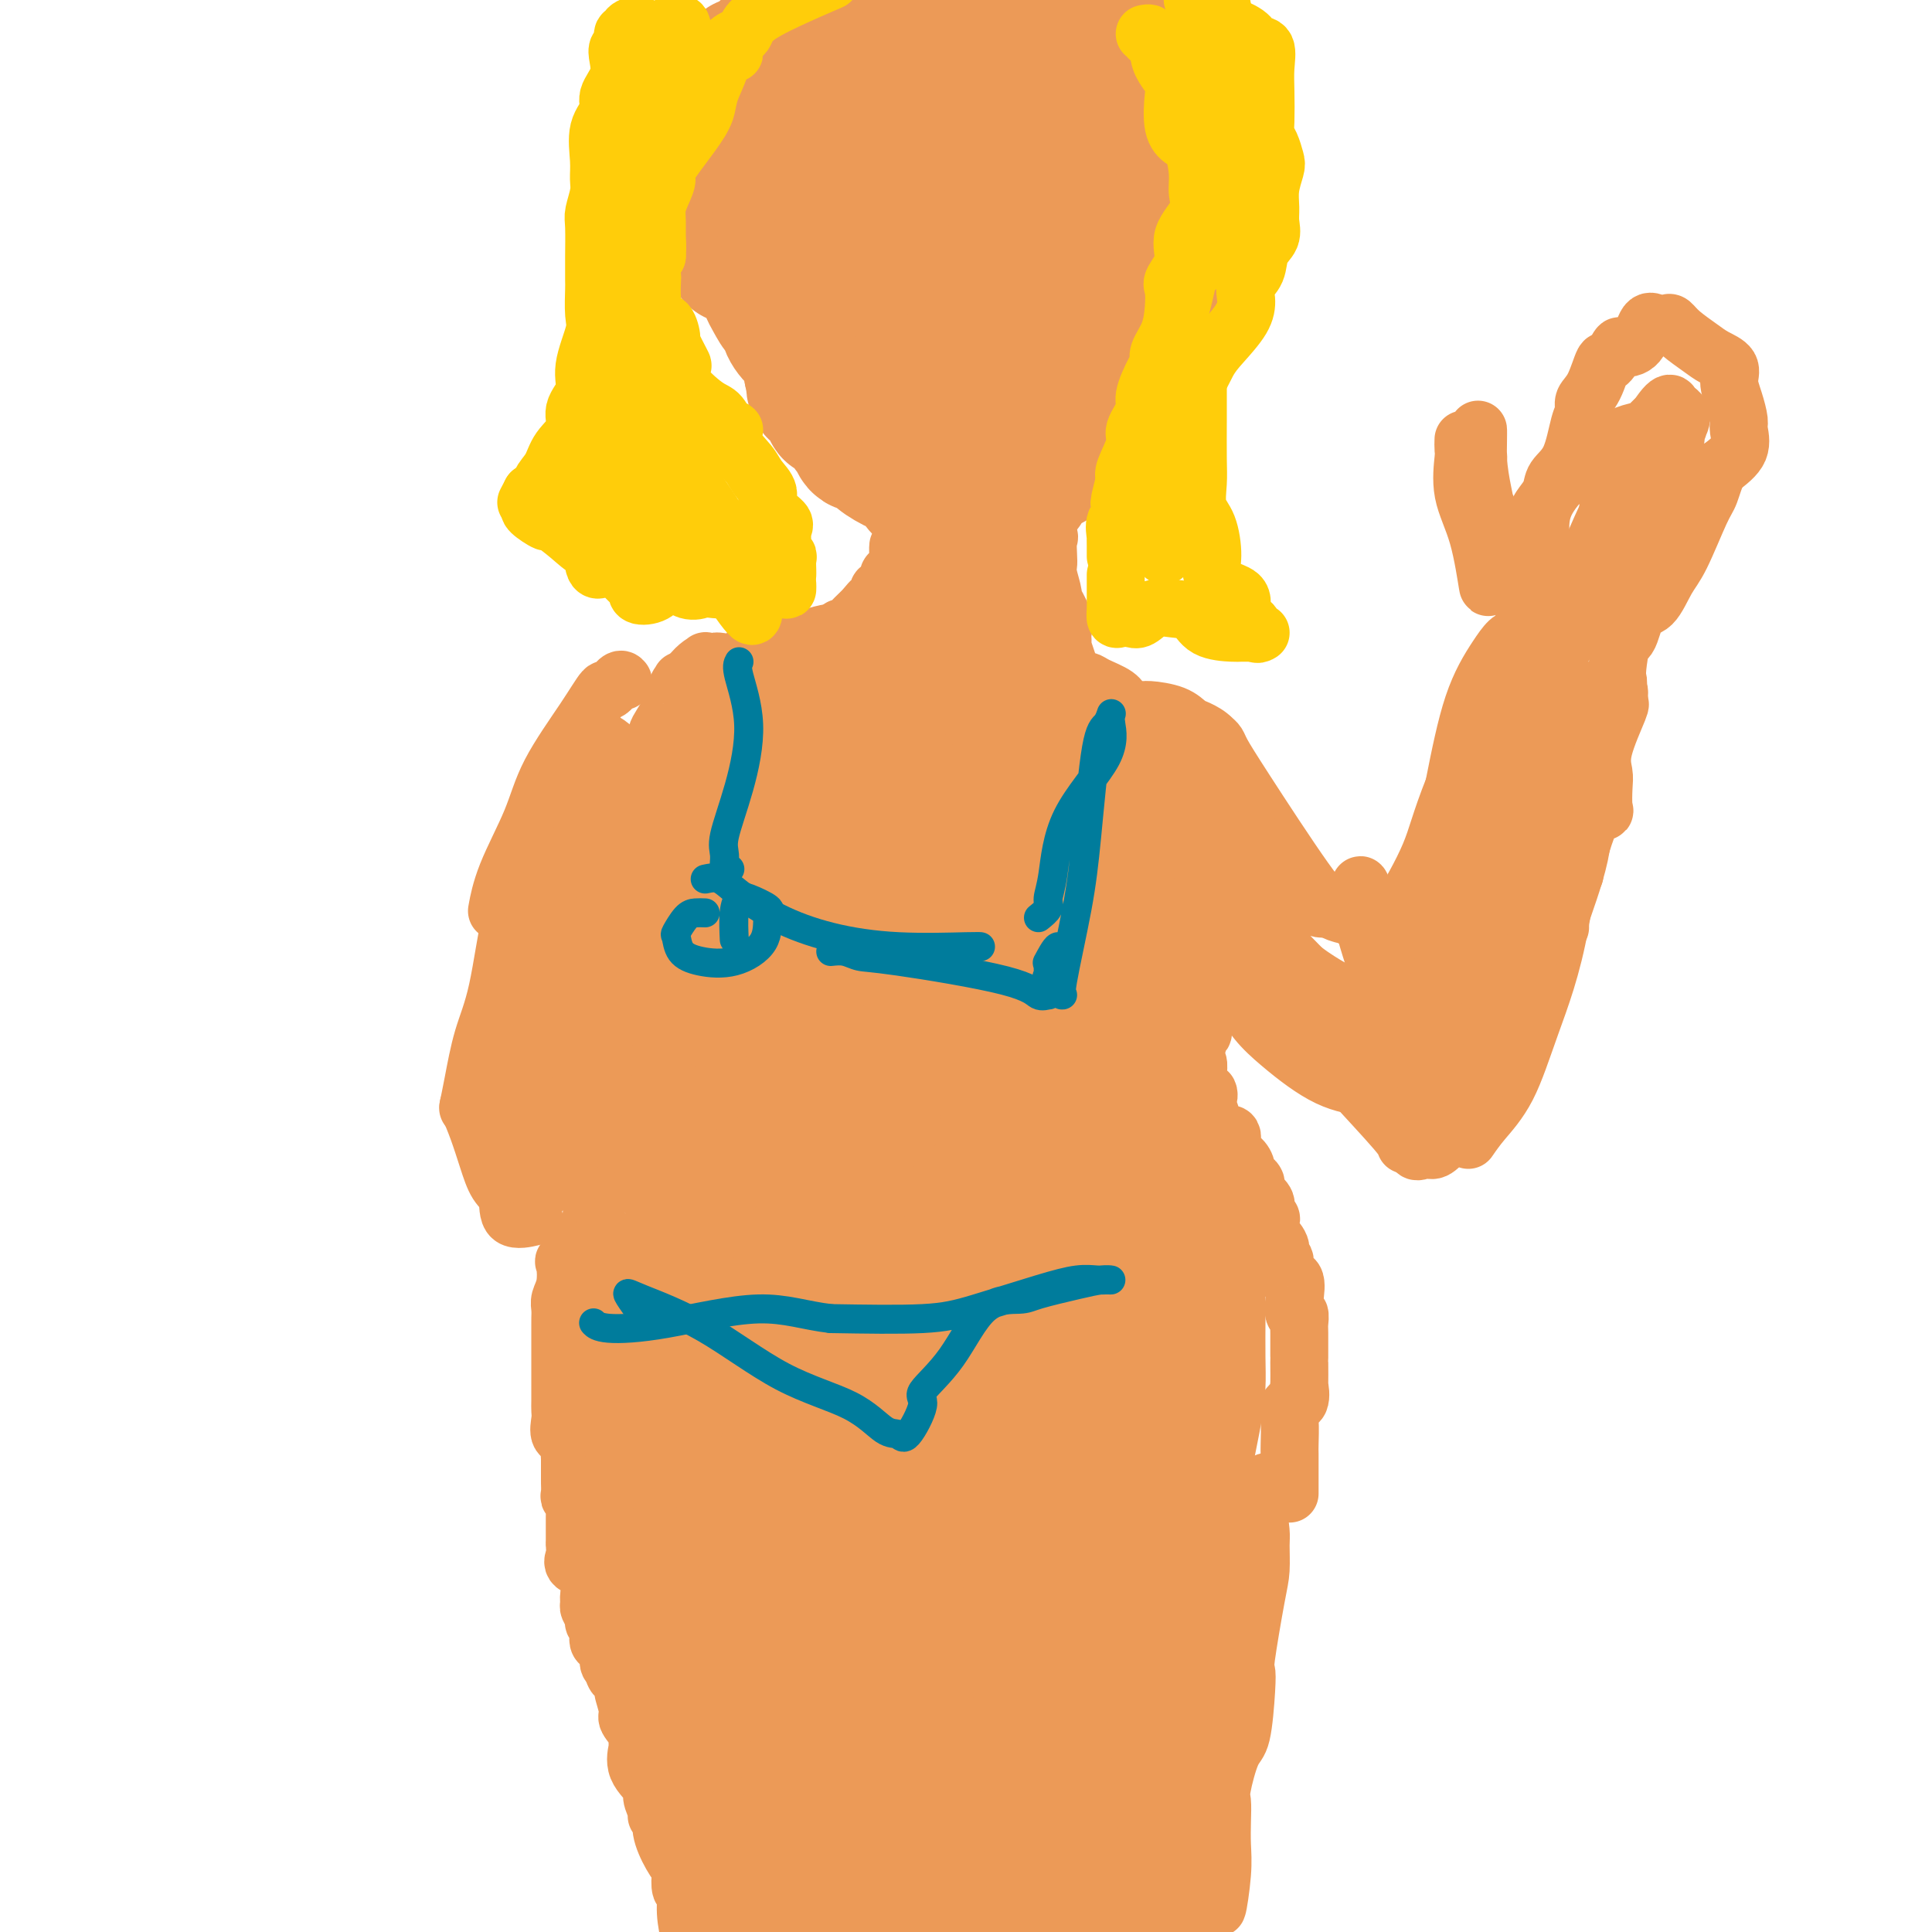 <svg viewBox='0 0 400 400' version='1.1' xmlns='http://www.w3.org/2000/svg' xmlns:xlink='http://www.w3.org/1999/xlink'><g fill='none' stroke='#EC9A57' stroke-width='12' stroke-linecap='round' stroke-linejoin='round'><path d='M118,300c0.000,-0.162 0.000,-0.324 0,0c-0.000,0.324 -0.000,1.132 0,2c0.000,0.868 0.000,1.794 0,2c-0.000,0.206 -0.001,-0.308 0,0c0.001,0.308 0.004,1.440 0,2c-0.004,0.560 -0.015,0.549 0,1c0.015,0.451 0.057,1.364 0,2c-0.057,0.636 -0.211,0.996 0,1c0.211,0.004 0.789,-0.348 1,0c0.211,0.348 0.057,1.396 0,2c-0.057,0.604 -0.015,0.763 0,1c0.015,0.237 0.005,0.553 0,1c-0.005,0.447 -0.004,1.026 0,2c0.004,0.974 0.013,2.342 0,3c-0.013,0.658 -0.046,0.606 0,1c0.046,0.394 0.170,1.233 0,2c-0.170,0.767 -0.635,1.461 0,2c0.635,0.539 2.370,0.921 3,2c0.630,1.079 0.153,2.853 0,4c-0.153,1.147 0.016,1.667 0,2c-0.016,0.333 -0.217,0.478 0,1c0.217,0.522 0.850,1.419 1,2c0.150,0.581 -0.185,0.846 0,1c0.185,0.154 0.889,0.199 1,1c0.111,0.801 -0.372,2.359 0,3c0.372,0.641 1.600,0.365 2,1c0.400,0.635 -0.029,2.181 0,3c0.029,0.819 0.514,0.909 1,1'/><path d='M127,345c1.111,3.603 -0.111,1.110 0,1c0.111,-0.110 1.554,2.162 2,3c0.446,0.838 -0.105,0.242 0,1c0.105,0.758 0.866,2.869 1,4c0.134,1.131 -0.360,1.281 0,2c0.360,0.719 1.572,2.007 2,3c0.428,0.993 0.071,1.693 0,2c-0.071,0.307 0.143,0.222 0,1c-0.143,0.778 -0.642,2.419 0,4c0.642,1.581 2.425,3.101 3,4c0.575,0.899 -0.058,1.176 0,2c0.058,0.824 0.806,2.194 1,3c0.194,0.806 -0.165,1.046 0,1c0.165,-0.046 0.853,-0.379 1,0c0.147,0.379 -0.249,1.472 0,3c0.249,1.528 1.142,3.493 2,5c0.858,1.507 1.679,2.558 2,3c0.321,0.442 0.141,0.276 0,1c-0.141,0.724 -0.244,2.338 0,3c0.244,0.662 0.835,0.370 1,1c0.165,0.630 -0.096,2.180 0,4c0.096,1.820 0.548,3.910 1,6'/><path d='M265,309c-0.905,-0.113 -1.810,-0.226 -2,0c-0.190,0.226 0.333,0.792 0,1c-0.333,0.208 -1.524,0.060 -2,0c-0.476,-0.060 -0.238,-0.030 0,0'/><path d='M261,309c0.453,0.228 0.905,0.456 1,0c0.095,-0.456 -0.169,-1.595 0,-2c0.169,-0.405 0.770,-0.076 1,0c0.230,0.076 0.090,-0.100 0,0c-0.090,0.100 -0.129,0.475 0,1c0.129,0.525 0.427,1.200 0,2c-0.427,0.800 -1.580,1.724 -2,3c-0.420,1.276 -0.106,2.903 0,4c0.106,1.097 0.004,1.665 0,3c-0.004,1.335 0.091,3.436 0,5c-0.091,1.564 -0.366,2.591 -1,6c-0.634,3.409 -1.625,9.202 -2,12c-0.375,2.798 -0.132,2.602 0,3c0.132,0.398 0.155,1.389 0,4c-0.155,2.611 -0.486,6.840 -1,9c-0.514,2.160 -1.210,2.250 -2,4c-0.790,1.750 -1.675,5.159 -2,7c-0.325,1.841 -0.091,2.113 0,3c0.091,0.887 0.038,2.389 0,4c-0.038,1.611 -0.063,3.333 0,5c0.063,1.667 0.213,3.280 0,6c-0.213,2.720 -0.789,6.546 -1,7c-0.211,0.454 -0.057,-2.466 0,-7c0.057,-4.534 0.015,-10.682 0,-14c-0.015,-3.318 -0.004,-3.805 0,-4c0.004,-0.195 0.002,-0.097 0,0'/><path d='M267,309c0.000,0.206 0.000,0.413 0,0c-0.000,-0.413 -0.000,-1.445 0,-2c0.000,-0.555 0.001,-0.634 0,-1c-0.001,-0.366 -0.002,-1.020 0,-2c0.002,-0.980 0.008,-2.287 0,-3c-0.008,-0.713 -0.030,-0.831 0,-2c0.030,-1.169 0.113,-3.390 0,-5c-0.113,-1.610 -0.423,-2.608 0,-3c0.423,-0.392 1.577,-0.177 2,-1c0.423,-0.823 0.113,-2.683 0,-3c-0.113,-0.317 -0.031,0.908 0,0c0.031,-0.908 0.009,-3.950 0,-5c-0.009,-1.050 -0.006,-0.108 0,-1c0.006,-0.892 0.015,-3.620 0,-5c-0.015,-1.380 -0.055,-1.414 0,-2c0.055,-0.586 0.203,-1.723 0,-2c-0.203,-0.277 -0.757,0.307 -1,0c-0.243,-0.307 -0.175,-1.507 0,-3c0.175,-1.493 0.455,-3.281 0,-4c-0.455,-0.719 -1.646,-0.370 -2,-1c-0.354,-0.630 0.129,-2.238 0,-3c-0.129,-0.762 -0.871,-0.677 -1,-1c-0.129,-0.323 0.353,-1.056 0,-2c-0.353,-0.944 -1.543,-2.101 -2,-3c-0.457,-0.899 -0.180,-1.539 0,-2c0.180,-0.461 0.265,-0.742 0,-1c-0.265,-0.258 -0.879,-0.493 -1,-1c-0.121,-0.507 0.251,-1.288 0,-2c-0.251,-0.712 -1.126,-1.356 -2,-2'/><path d='M260,247c-1.269,-4.208 0.058,-2.228 0,-2c-0.058,0.228 -1.502,-1.295 -2,-2c-0.498,-0.705 -0.049,-0.591 0,-1c0.049,-0.409 -0.301,-1.342 -1,-2c-0.699,-0.658 -1.746,-1.041 -2,-2c-0.254,-0.959 0.287,-2.492 0,-3c-0.287,-0.508 -1.401,0.011 -2,0c-0.599,-0.011 -0.683,-0.551 -1,-1c-0.317,-0.449 -0.868,-0.808 -1,-1c-0.132,-0.192 0.153,-0.219 0,-1c-0.153,-0.781 -0.745,-2.316 -1,-3c-0.255,-0.684 -0.173,-0.516 0,-1c0.173,-0.484 0.438,-1.620 0,-2c-0.438,-0.380 -1.581,-0.004 -2,0c-0.419,0.004 -0.116,-0.364 0,-1c0.116,-0.636 0.045,-1.542 0,-2c-0.045,-0.458 -0.065,-0.469 0,-1c0.065,-0.531 0.214,-1.581 0,-2c-0.214,-0.419 -0.790,-0.206 -1,-1c-0.210,-0.794 -0.055,-2.595 0,-3c0.055,-0.405 0.011,0.585 0,0c-0.011,-0.585 0.011,-2.745 0,-4c-0.011,-1.255 -0.056,-1.604 0,-2c0.056,-0.396 0.211,-0.838 0,-1c-0.211,-0.162 -0.789,-0.043 -1,0c-0.211,0.043 -0.057,0.012 0,-1c0.057,-1.012 0.016,-3.003 0,-4c-0.016,-0.997 -0.008,-0.998 0,-1'/><path d='M246,203c-0.296,-4.065 -0.037,-4.228 0,-4c0.037,0.228 -0.147,0.849 0,0c0.147,-0.849 0.627,-3.166 0,-4c-0.627,-0.834 -2.361,-0.186 -3,-1c-0.639,-0.814 -0.183,-3.090 0,-4c0.183,-0.910 0.091,-0.455 0,0'/><path d='M118,304c0.016,-0.677 0.033,-1.354 0,-2c-0.033,-0.646 -0.114,-1.262 0,-2c0.114,-0.738 0.423,-1.600 0,-2c-0.423,-0.400 -1.577,-0.340 -2,-1c-0.423,-0.660 -0.113,-2.041 0,-3c0.113,-0.959 0.030,-1.495 0,-2c-0.030,-0.505 -0.008,-0.978 0,-2c0.008,-1.022 0.002,-2.592 0,-3c-0.002,-0.408 -0.001,0.345 0,0c0.001,-0.345 0.000,-1.788 0,-3c-0.000,-1.212 -0.000,-2.194 0,-3c0.000,-0.806 0.000,-1.438 0,-2c-0.000,-0.562 -0.001,-1.056 0,-2c0.001,-0.944 0.004,-2.337 0,-3c-0.004,-0.663 -0.015,-0.594 0,-1c0.015,-0.406 0.054,-1.285 0,-2c-0.054,-0.715 -0.203,-1.266 0,-2c0.203,-0.734 0.758,-1.652 1,-3c0.242,-1.348 0.172,-3.126 0,-4c-0.172,-0.874 -0.445,-0.844 0,-1c0.445,-0.156 1.610,-0.497 2,-1c0.390,-0.503 0.007,-1.167 0,-2c-0.007,-0.833 0.362,-1.833 1,-2c0.638,-0.167 1.544,0.499 2,-1c0.456,-1.499 0.462,-5.165 1,-7c0.538,-1.835 1.606,-1.840 2,-2c0.394,-0.160 0.112,-0.474 0,-1c-0.112,-0.526 -0.056,-1.263 0,-2'/><path d='M125,243c1.336,-2.780 0.677,-0.229 1,0c0.323,0.229 1.628,-1.865 2,-3c0.372,-1.135 -0.188,-1.310 0,-2c0.188,-0.690 1.123,-1.894 2,-3c0.877,-1.106 1.695,-2.114 2,-3c0.305,-0.886 0.096,-1.649 0,-2c-0.096,-0.351 -0.078,-0.288 0,-1c0.078,-0.712 0.218,-2.198 0,-3c-0.218,-0.802 -0.792,-0.918 0,-2c0.792,-1.082 2.952,-3.129 4,-4c1.048,-0.871 0.984,-0.567 1,-1c0.016,-0.433 0.113,-1.603 0,-2c-0.113,-0.397 -0.437,-0.023 0,-1c0.437,-0.977 1.633,-3.307 2,-4c0.367,-0.693 -0.097,0.251 0,0c0.097,-0.251 0.754,-1.698 1,-3c0.246,-1.302 0.080,-2.461 0,-3c-0.080,-0.539 -0.073,-0.459 0,-1c0.073,-0.541 0.212,-1.701 0,-2c-0.212,-0.299 -0.775,0.265 -1,-1c-0.225,-1.265 -0.112,-4.360 0,-6c0.112,-1.640 0.222,-1.826 0,-2c-0.222,-0.174 -0.778,-0.335 -1,-1c-0.222,-0.665 -0.111,-1.832 0,-3'/><path d='M138,190c-0.311,-3.011 -0.087,-1.040 0,-1c0.087,0.040 0.037,-1.852 0,-3c-0.037,-1.148 -0.063,-1.554 0,-2c0.063,-0.446 0.213,-0.934 0,-1c-0.213,-0.066 -0.790,0.288 -1,0c-0.210,-0.288 -0.054,-1.217 0,-2c0.054,-0.783 0.007,-1.418 0,-2c-0.007,-0.582 0.026,-1.111 0,-2c-0.026,-0.889 -0.112,-2.137 0,-3c0.112,-0.863 0.422,-1.341 0,-2c-0.422,-0.659 -1.577,-1.498 -2,-2c-0.423,-0.502 -0.113,-0.665 0,-1c0.113,-0.335 0.030,-0.842 0,-1c-0.030,-0.158 -0.008,0.032 0,-1c0.008,-1.032 0.002,-3.287 0,-4c-0.002,-0.713 -0.002,0.117 0,0c0.002,-0.117 0.004,-1.179 0,-2c-0.004,-0.821 -0.015,-1.399 0,-2c0.015,-0.601 0.056,-1.225 0,-2c-0.056,-0.775 -0.209,-1.701 0,-2c0.209,-0.299 0.780,0.028 1,0c0.220,-0.028 0.087,-0.411 0,-1c-0.087,-0.589 -0.130,-1.382 0,-2c0.130,-0.618 0.431,-1.059 1,-2c0.569,-0.941 1.406,-2.382 2,-3c0.594,-0.618 0.947,-0.414 1,-1c0.053,-0.586 -0.192,-1.961 0,-3c0.192,-1.039 0.821,-1.741 1,-2c0.179,-0.259 -0.092,-0.074 0,0c0.092,0.074 0.546,0.037 1,0'/><path d='M142,141c2.021,-3.071 3.574,-3.749 4,-4c0.426,-0.251 -0.275,-0.075 0,0c0.275,0.075 1.525,0.048 2,0c0.475,-0.048 0.176,-0.116 1,0c0.824,0.116 2.773,0.416 4,0c1.227,-0.416 1.732,-1.548 2,-2c0.268,-0.452 0.298,-0.226 1,0c0.702,0.226 2.077,0.450 3,0c0.923,-0.450 1.394,-1.574 2,-2c0.606,-0.426 1.345,-0.153 2,0c0.655,0.153 1.225,0.184 2,0c0.775,-0.184 1.754,-0.585 3,-1c1.246,-0.415 2.758,-0.843 4,-1c1.242,-0.157 2.214,-0.042 3,0c0.786,0.042 1.387,0.011 2,0c0.613,-0.011 1.240,-0.003 2,0c0.760,0.003 1.653,0.001 2,0c0.347,-0.001 0.148,-0.000 1,0c0.852,0.000 2.756,0.001 4,0c1.244,-0.001 1.827,-0.002 3,0c1.173,0.002 2.937,0.008 4,0c1.063,-0.008 1.424,-0.030 2,0c0.576,0.030 1.367,0.113 2,0c0.633,-0.113 1.108,-0.422 2,0c0.892,0.422 2.202,1.575 3,2c0.798,0.425 1.085,0.121 2,0c0.915,-0.121 2.457,-0.061 4,0'/><path d='M208,133c6.404,0.797 4.415,1.788 4,2c-0.415,0.212 0.745,-0.356 2,0c1.255,0.356 2.607,1.634 3,2c0.393,0.366 -0.173,-0.181 0,0c0.173,0.181 1.083,1.090 2,2c0.917,0.910 1.840,1.820 2,2c0.160,0.180 -0.443,-0.369 0,0c0.443,0.369 1.931,1.655 3,2c1.069,0.345 1.720,-0.253 2,0c0.280,0.253 0.189,1.357 1,2c0.811,0.643 2.524,0.824 3,2c0.476,1.176 -0.285,3.345 0,4c0.285,0.655 1.614,-0.204 2,0c0.386,0.204 -0.172,1.471 0,2c0.172,0.529 1.075,0.321 2,0c0.925,-0.321 1.873,-0.753 2,0c0.127,0.753 -0.567,2.692 0,4c0.567,1.308 2.393,1.986 3,3c0.607,1.014 -0.006,2.363 0,3c0.006,0.637 0.630,0.563 1,1c0.370,0.437 0.484,1.387 0,2c-0.484,0.613 -1.567,0.889 -2,1c-0.433,0.111 -0.217,0.055 0,0'/><path d='M248,216c-0.113,-0.901 -0.227,-1.802 0,-2c0.227,-0.198 0.793,0.306 1,0c0.207,-0.306 0.055,-1.424 0,-2c-0.055,-0.576 -0.015,-0.612 0,-1c0.015,-0.388 0.003,-1.129 0,-2c-0.003,-0.871 0.001,-1.872 0,-3c-0.001,-1.128 -0.007,-2.384 0,-3c0.007,-0.616 0.026,-0.591 0,-1c-0.026,-0.409 -0.098,-1.252 0,-2c0.098,-0.748 0.365,-1.402 1,-2c0.635,-0.598 1.636,-1.139 2,-2c0.364,-0.861 0.089,-2.042 0,-3c-0.089,-0.958 0.008,-1.694 0,-2c-0.008,-0.306 -0.121,-0.182 0,-1c0.121,-0.818 0.477,-2.576 1,-4c0.523,-1.424 1.212,-2.512 2,-3c0.788,-0.488 1.675,-0.376 2,-1c0.325,-0.624 0.086,-1.984 0,-3c-0.086,-1.016 -0.021,-1.689 0,-2c0.021,-0.311 -0.002,-0.259 0,-1c0.002,-0.741 0.029,-2.276 0,-3c-0.029,-0.724 -0.113,-0.637 0,-1c0.113,-0.363 0.424,-1.176 0,-2c-0.424,-0.824 -1.583,-1.660 -2,-2c-0.417,-0.340 -0.091,-0.184 0,-1c0.091,-0.816 -0.052,-2.604 0,-4c0.052,-1.396 0.301,-2.399 0,-3c-0.301,-0.601 -1.150,-0.801 -2,-1'/><path d='M253,159c-0.850,-3.240 -0.976,-1.339 -1,-1c-0.024,0.339 0.054,-0.882 0,-2c-0.054,-1.118 -0.238,-2.132 -1,-3c-0.762,-0.868 -2.100,-1.591 -3,-2c-0.900,-0.409 -1.362,-0.504 -2,-1c-0.638,-0.496 -1.453,-1.393 -3,-2c-1.547,-0.607 -3.825,-0.926 -5,-1c-1.175,-0.074 -1.245,0.095 -2,0c-0.755,-0.095 -2.195,-0.456 -3,-1c-0.805,-0.544 -0.976,-1.272 -2,-2c-1.024,-0.728 -2.900,-1.457 -4,-2c-1.100,-0.543 -1.423,-0.902 -2,-1c-0.577,-0.098 -1.408,0.065 -3,0c-1.592,-0.065 -3.947,-0.357 -5,-1c-1.053,-0.643 -0.806,-1.635 -1,-2c-0.194,-0.365 -0.829,-0.101 -2,0c-1.171,0.101 -2.877,0.041 -4,0c-1.123,-0.041 -1.661,-0.061 -2,0c-0.339,0.061 -0.478,0.205 -1,0c-0.522,-0.205 -1.426,-0.759 -2,-1c-0.574,-0.241 -0.818,-0.169 -1,0c-0.182,0.169 -0.301,0.434 -1,0c-0.699,-0.434 -1.978,-1.568 -3,-2c-1.022,-0.432 -1.787,-0.161 -4,0c-2.213,0.161 -5.875,0.212 -9,0c-3.125,-0.212 -5.714,-0.686 -8,0c-2.286,0.686 -4.269,2.531 -5,4c-0.731,1.469 -0.209,2.563 0,3c0.209,0.437 0.104,0.219 0,0'/><path d='M163,392c-0.030,-0.113 -0.060,-0.226 0,0c0.060,0.226 0.208,0.792 0,1c-0.208,0.208 -0.774,0.060 -1,0c-0.226,-0.060 -0.113,-0.030 0,0'/></g>
<g fill='none' stroke='#EC9A57' stroke-width='28' stroke-linecap='round' stroke-linejoin='round'><path d='M163,382c-0.293,0.063 -0.585,0.125 -1,0c-0.415,-0.125 -0.952,-0.438 -1,0c-0.048,0.438 0.393,1.629 0,2c-0.393,0.371 -1.620,-0.076 -2,0c-0.380,0.076 0.087,0.675 0,1c-0.087,0.325 -0.727,0.375 -1,1c-0.273,0.625 -0.178,1.825 0,2c0.178,0.175 0.440,-0.676 0,0c-0.440,0.676 -1.583,2.878 -2,4c-0.417,1.122 -0.108,1.165 0,1c0.108,-0.165 0.015,-0.537 0,-1c-0.015,-0.463 0.048,-1.017 0,-4c-0.048,-2.983 -0.206,-8.393 -1,-13c-0.794,-4.607 -2.224,-8.409 -3,-12c-0.776,-3.591 -0.899,-6.972 -2,-11c-1.101,-4.028 -3.179,-8.703 -4,-12c-0.821,-3.297 -0.384,-5.215 0,-7c0.384,-1.785 0.717,-3.438 0,-5c-0.717,-1.562 -2.482,-3.032 -3,-4c-0.518,-0.968 0.212,-1.435 0,-2c-0.212,-0.565 -1.365,-1.229 -2,-2c-0.635,-0.771 -0.753,-1.649 -1,-2c-0.247,-0.351 -0.624,-0.176 -1,0'/><path d='M139,318c-1.074,-1.695 -0.259,-0.933 0,-1c0.259,-0.067 -0.038,-0.964 0,-2c0.038,-1.036 0.411,-2.212 0,-3c-0.411,-0.788 -1.606,-1.189 -2,-2c-0.394,-0.811 0.014,-2.031 0,-3c-0.014,-0.969 -0.449,-1.685 -1,-3c-0.551,-1.315 -1.220,-3.229 -2,-4c-0.780,-0.771 -1.673,-0.400 -2,-1c-0.327,-0.600 -0.088,-2.170 0,-3c0.088,-0.830 0.023,-0.918 0,-1c-0.023,-0.082 -0.006,-0.158 0,-1c0.006,-0.842 0.000,-2.451 0,-3c-0.000,-0.549 0.005,-0.038 0,0c-0.005,0.038 -0.021,-0.396 0,0c0.021,0.396 0.080,1.621 0,4c-0.080,2.379 -0.299,5.912 0,9c0.299,3.088 1.118,5.730 2,9c0.882,3.270 1.829,7.166 2,11c0.171,3.834 -0.435,7.605 0,13c0.435,5.395 1.910,12.412 3,16c1.090,3.588 1.794,3.745 2,4c0.206,0.255 -0.088,0.606 0,1c0.088,0.394 0.557,0.829 1,0c0.443,-0.829 0.861,-2.923 1,-5c0.139,-2.077 -0.001,-4.137 0,-6c0.001,-1.863 0.145,-3.530 -1,-10c-1.145,-6.470 -3.577,-17.742 -5,-24c-1.423,-6.258 -1.835,-7.502 -2,-9c-0.165,-1.498 -0.082,-3.249 0,-5'/><path d='M135,299c-1.116,-6.690 -0.404,-4.416 0,-4c0.404,0.416 0.502,-1.028 0,-2c-0.502,-0.972 -1.602,-1.473 -2,-3c-0.398,-1.527 -0.092,-4.080 0,-6c0.092,-1.920 -0.028,-3.206 0,-5c0.028,-1.794 0.204,-4.094 0,-5c-0.204,-0.906 -0.787,-0.417 -1,-1c-0.213,-0.583 -0.057,-2.237 0,-3c0.057,-0.763 0.013,-0.637 0,-1c-0.013,-0.363 0.005,-1.217 0,-2c-0.005,-0.783 -0.031,-1.494 0,-2c0.031,-0.506 0.121,-0.806 0,-2c-0.121,-1.194 -0.452,-3.281 0,-4c0.452,-0.719 1.685,-0.068 2,0c0.315,0.068 -0.290,-0.446 0,-1c0.290,-0.554 1.476,-1.146 2,-2c0.524,-0.854 0.387,-1.969 1,-3c0.613,-1.031 1.976,-1.979 3,-3c1.024,-1.021 1.709,-2.114 2,-3c0.291,-0.886 0.190,-1.565 0,-2c-0.190,-0.435 -0.468,-0.624 0,-1c0.468,-0.376 1.680,-0.937 2,-2c0.320,-1.063 -0.254,-2.626 0,-4c0.254,-1.374 1.336,-2.559 2,-4c0.664,-1.441 0.910,-3.138 1,-4c0.090,-0.862 0.024,-0.889 0,-1c-0.024,-0.111 -0.006,-0.306 0,-1c0.006,-0.694 0.002,-1.887 0,-3c-0.002,-1.113 -0.000,-2.146 0,-4c0.000,-1.854 0.000,-4.530 0,-7c-0.000,-2.470 -0.000,-4.735 0,-7'/><path d='M147,207c0.464,-5.519 0.124,-1.816 0,-1c-0.124,0.816 -0.033,-1.256 0,-3c0.033,-1.744 0.009,-3.160 0,-4c-0.009,-0.840 -0.002,-1.106 0,-2c0.002,-0.894 0.001,-2.418 0,-3c-0.001,-0.582 -0.000,-0.224 0,-1c0.000,-0.776 0.000,-2.686 0,-4c-0.000,-1.314 -0.000,-2.032 0,-3c0.000,-0.968 0.000,-2.186 0,-3c-0.000,-0.814 -0.000,-1.225 0,-2c0.000,-0.775 0.000,-1.913 0,-3c-0.000,-1.087 -0.002,-2.123 0,-3c0.002,-0.877 0.006,-1.594 0,-2c-0.006,-0.406 -0.022,-0.501 0,-1c0.022,-0.499 0.081,-1.402 0,-2c-0.081,-0.598 -0.303,-0.892 0,-1c0.303,-0.108 1.129,-0.029 2,-1c0.871,-0.971 1.785,-2.990 3,-4c1.215,-1.010 2.730,-1.010 3,-2c0.270,-0.990 -0.706,-2.969 0,-4c0.706,-1.031 3.092,-1.115 4,-1c0.908,0.115 0.336,0.430 0,0c-0.336,-0.430 -0.437,-1.604 0,-2c0.437,-0.396 1.412,-0.014 2,0c0.588,0.014 0.790,-0.342 1,-1c0.210,-0.658 0.427,-1.620 1,-2c0.573,-0.380 1.500,-0.179 2,0c0.500,0.179 0.571,0.337 1,0c0.429,-0.337 1.214,-1.168 2,-2'/><path d='M168,150c2.132,-1.238 0.962,-0.333 1,0c0.038,0.333 1.285,0.096 2,0c0.715,-0.096 0.899,-0.050 1,0c0.101,0.050 0.121,0.103 1,0c0.879,-0.103 2.619,-0.364 4,-1c1.381,-0.636 2.404,-1.649 4,-2c1.596,-0.351 3.767,-0.042 5,0c1.233,0.042 1.530,-0.184 2,0c0.470,0.184 1.113,0.779 2,1c0.887,0.221 2.017,0.067 3,0c0.983,-0.067 1.818,-0.046 3,0c1.182,0.046 2.712,0.117 4,0c1.288,-0.117 2.335,-0.423 3,0c0.665,0.423 0.949,1.575 1,2c0.051,0.425 -0.132,0.124 0,0c0.132,-0.124 0.580,-0.071 1,0c0.420,0.071 0.811,0.162 2,0c1.189,-0.162 3.176,-0.575 4,0c0.824,0.575 0.484,2.138 1,3c0.516,0.862 1.886,1.024 3,1c1.114,-0.024 1.971,-0.233 2,0c0.029,0.233 -0.771,0.907 0,1c0.771,0.093 3.114,-0.396 4,0c0.886,0.396 0.316,1.678 0,2c-0.316,0.322 -0.378,-0.316 0,0c0.378,0.316 1.195,1.588 2,2c0.805,0.412 1.597,-0.034 3,0c1.403,0.034 3.416,0.548 4,1c0.584,0.452 -0.262,0.844 0,1c0.262,0.156 1.631,0.078 3,0'/><path d='M233,161c4.870,2.486 2.044,2.200 1,2c-1.044,-0.200 -0.308,-0.314 0,0c0.308,0.314 0.188,1.055 0,2c-0.188,0.945 -0.443,2.094 0,3c0.443,0.906 1.583,1.569 2,2c0.417,0.431 0.112,0.632 0,2c-0.112,1.368 -0.030,3.904 0,5c0.030,1.096 0.009,0.752 0,1c-0.009,0.248 -0.005,1.090 0,2c0.005,0.910 0.012,1.889 0,3c-0.012,1.111 -0.042,2.353 0,3c0.042,0.647 0.155,0.698 0,2c-0.155,1.302 -0.577,3.855 -1,5c-0.423,1.145 -0.845,0.881 -1,1c-0.155,0.119 -0.042,0.621 0,1c0.042,0.379 0.012,0.635 0,1c-0.012,0.365 -0.005,0.838 0,2c0.005,1.162 0.008,3.011 0,5c-0.008,1.989 -0.026,4.118 0,5c0.026,0.882 0.096,0.518 0,1c-0.096,0.482 -0.358,1.809 0,3c0.358,1.191 1.334,2.245 2,3c0.666,0.755 1.020,1.211 1,3c-0.020,1.789 -0.414,4.911 0,7c0.414,2.089 1.635,3.145 2,4c0.365,0.855 -0.127,1.508 0,2c0.127,0.492 0.874,0.822 1,2c0.126,1.178 -0.368,3.202 0,5c0.368,1.798 1.599,3.369 2,5c0.401,1.631 -0.028,3.323 0,5c0.028,1.677 0.514,3.338 1,5'/><path d='M243,253c2.027,6.858 2.596,3.504 3,2c0.404,-1.504 0.644,-1.157 1,0c0.356,1.157 0.827,3.124 1,5c0.173,1.876 0.046,3.663 0,5c-0.046,1.337 -0.012,2.225 0,4c0.012,1.775 0.001,4.436 0,5c-0.001,0.564 0.006,-0.969 0,0c-0.006,0.969 -0.026,4.442 0,7c0.026,2.558 0.100,4.203 0,6c-0.100,1.797 -0.372,3.747 -1,7c-0.628,3.253 -1.612,7.810 -2,11c-0.388,3.190 -0.181,5.015 0,7c0.181,1.985 0.336,4.132 0,6c-0.336,1.868 -1.162,3.457 -2,7c-0.838,3.543 -1.689,9.039 -2,13c-0.311,3.961 -0.081,6.386 0,8c0.081,1.614 0.014,2.416 0,3c-0.014,0.584 0.024,0.949 0,2c-0.024,1.051 -0.112,2.788 0,4c0.112,1.212 0.423,1.898 0,4c-0.423,2.102 -1.582,5.620 -2,8c-0.418,2.380 -0.097,3.620 0,5c0.097,1.380 -0.030,2.898 0,4c0.030,1.102 0.218,1.788 0,2c-0.218,0.212 -0.841,-0.051 -1,1c-0.159,1.051 0.146,3.414 0,5c-0.146,1.586 -0.744,2.395 -1,3c-0.256,0.605 -0.172,1.008 0,2c0.172,0.992 0.431,2.575 0,4c-0.431,1.425 -1.552,2.693 -2,4c-0.448,1.307 -0.224,2.654 0,4'/><path d='M235,395c-0.008,0.906 -0.017,1.811 0,0c0.017,-1.811 0.058,-6.339 0,-10c-0.058,-3.661 -0.215,-6.455 0,-9c0.215,-2.545 0.800,-4.841 1,-7c0.200,-2.159 0.013,-4.182 0,-8c-0.013,-3.818 0.148,-9.430 0,-17c-0.148,-7.570 -0.604,-17.098 0,-34c0.604,-16.902 2.267,-41.176 3,-53c0.733,-11.824 0.536,-11.196 0,-10c-0.536,1.196 -1.412,2.961 -2,5c-0.588,2.039 -0.890,4.353 -1,6c-0.110,1.647 -0.030,2.629 0,7c0.030,4.371 0.008,12.133 0,19c-0.008,6.867 -0.002,12.839 0,28c0.002,15.161 0.001,39.510 0,52c-0.001,12.490 -0.001,13.122 0,13c0.001,-0.122 0.003,-0.999 0,-1c-0.003,-0.001 -0.010,0.872 0,-1c0.010,-1.872 0.038,-6.490 0,-12c-0.038,-5.510 -0.140,-11.912 0,-18c0.140,-6.088 0.523,-11.863 0,-27c-0.523,-15.137 -1.952,-39.637 -3,-53c-1.048,-13.363 -1.713,-15.588 -3,-18c-1.287,-2.412 -3.194,-5.012 -4,-6c-0.806,-0.988 -0.510,-0.365 -1,0c-0.490,0.365 -1.767,0.474 -2,2c-0.233,1.526 0.577,4.471 0,21c-0.577,16.529 -2.540,46.642 -3,70c-0.460,23.358 0.583,39.959 0,54c-0.583,14.041 -2.791,25.520 -5,37'/><path d='M217,395c-0.255,1.214 -0.510,2.427 0,0c0.510,-2.427 1.787,-8.496 -1,-32c-2.787,-23.504 -9.636,-64.443 -13,-85c-3.364,-20.557 -3.243,-20.730 -4,-21c-0.757,-0.270 -2.390,-0.636 -4,0c-1.610,0.636 -3.195,2.273 -4,5c-0.805,2.727 -0.830,6.544 -1,14c-0.170,7.456 -0.486,18.550 0,32c0.486,13.450 1.772,29.255 2,42c0.228,12.745 -0.602,22.430 0,30c0.602,7.570 2.638,13.027 4,15c1.362,1.973 2.052,0.464 2,-4c-0.052,-4.464 -0.845,-11.883 0,-17c0.845,-5.117 3.326,-7.931 0,-24c-3.326,-16.069 -12.461,-45.394 -20,-66c-7.539,-20.606 -13.482,-32.492 -17,-37c-3.518,-4.508 -4.612,-1.639 -5,0c-0.388,1.639 -0.069,2.049 -1,5c-0.931,2.951 -3.113,8.444 -3,20c0.113,11.556 2.521,29.175 5,43c2.479,13.825 5.029,23.857 7,33c1.971,9.143 3.364,17.397 4,23c0.636,5.603 0.515,8.557 1,10c0.485,1.443 1.574,1.377 2,0c0.426,-1.377 0.187,-4.063 0,-9c-0.187,-4.937 -0.324,-12.124 0,-20c0.324,-7.876 1.107,-16.441 0,-25c-1.107,-8.559 -4.106,-17.112 -6,-27c-1.894,-9.888 -2.684,-21.111 -3,-25c-0.316,-3.889 -0.158,-0.445 0,3'/><path d='M162,278c0.310,1.403 1.086,3.409 1,6c-0.086,2.591 -1.033,5.767 0,10c1.033,4.233 4.047,9.524 7,23c2.953,13.476 5.844,35.136 8,55c2.156,19.864 3.578,37.932 5,56'/><path d='M190,388c0.356,5.772 0.713,11.544 0,0c-0.713,-11.544 -2.494,-40.403 -5,-62c-2.506,-21.597 -5.735,-35.934 -8,-46c-2.265,-10.066 -3.564,-15.863 -5,-18c-1.436,-2.137 -3.007,-0.614 -4,-1c-0.993,-0.386 -1.408,-2.683 -2,0c-0.592,2.683 -1.360,10.345 -2,17c-0.640,6.655 -1.151,12.305 0,23c1.151,10.695 3.963,26.437 5,40c1.037,13.563 0.298,24.946 0,33c-0.298,8.054 -0.155,12.778 0,15c0.155,2.222 0.321,1.944 0,2c-0.321,0.056 -1.131,0.448 0,-3c1.131,-3.448 4.203,-10.737 6,-19c1.797,-8.263 2.321,-17.500 3,-23c0.679,-5.500 1.515,-7.265 3,-25c1.485,-17.735 3.621,-51.442 4,-69c0.379,-17.558 -0.997,-18.966 -2,-21c-1.003,-2.034 -1.633,-4.692 -3,-7c-1.367,-2.308 -3.473,-4.264 -5,-5c-1.527,-0.736 -2.477,-0.250 -3,-1c-0.523,-0.750 -0.619,-2.734 0,2c0.619,4.734 1.954,16.187 3,28c1.046,11.813 1.805,23.986 3,34c1.195,10.014 2.827,17.870 4,21c1.173,3.130 1.886,1.533 3,0c1.114,-1.533 2.630,-3.001 4,-6c1.370,-2.999 2.594,-7.530 3,-13c0.406,-5.470 -0.004,-11.878 0,-19c0.004,-7.122 0.424,-14.956 0,-29c-0.424,-14.044 -1.693,-34.298 -3,-46c-1.307,-11.702 -2.654,-14.851 -4,-18'/><path d='M185,172c-1.601,-10.415 -2.104,-4.451 -3,-2c-0.896,2.451 -2.186,1.391 -4,7c-1.814,5.609 -4.151,17.887 -5,26c-0.849,8.113 -0.208,12.061 0,18c0.208,5.939 -0.016,13.868 0,20c0.016,6.132 0.271,10.466 1,12c0.729,1.534 1.933,0.266 3,0c1.067,-0.266 1.997,0.469 3,-2c1.003,-2.469 2.079,-8.141 3,-13c0.921,-4.859 1.688,-8.905 2,-16c0.312,-7.095 0.170,-17.239 0,-26c-0.170,-8.761 -0.368,-16.137 -1,-19c-0.632,-2.863 -1.697,-1.212 -3,-1c-1.303,0.212 -2.845,-1.015 -4,1c-1.155,2.015 -1.922,7.273 -3,11c-1.078,3.727 -2.466,5.925 -3,8c-0.534,2.075 -0.213,4.028 0,5c0.213,0.972 0.317,0.964 1,2c0.683,1.036 1.944,3.116 3,4c1.056,0.884 1.906,0.572 3,0c1.094,-0.572 2.433,-1.405 4,-4c1.567,-2.595 3.362,-6.951 4,-10c0.638,-3.049 0.120,-4.789 0,-7c-0.120,-2.211 0.159,-4.892 0,-6c-0.159,-1.108 -0.755,-0.643 -1,-1c-0.245,-0.357 -0.140,-1.538 0,-2c0.140,-0.462 0.314,-0.207 0,1c-0.314,1.207 -1.115,3.365 0,11c1.115,7.635 4.146,20.748 6,31c1.854,10.252 2.530,17.643 4,22c1.470,4.357 3.735,5.678 6,7'/><path d='M201,249c1.510,1.511 2.285,1.788 3,2c0.715,0.212 1.368,0.357 2,0c0.632,-0.357 1.242,-1.218 2,-5c0.758,-3.782 1.664,-10.486 2,-17c0.336,-6.514 0.101,-12.839 0,-19c-0.101,-6.161 -0.068,-12.158 0,-16c0.068,-3.842 0.170,-5.530 0,-6c-0.170,-0.470 -0.612,0.277 -1,1c-0.388,0.723 -0.720,1.422 -1,7c-0.280,5.578 -0.506,16.034 0,25c0.506,8.966 1.743,16.441 2,24c0.257,7.559 -0.468,15.203 0,19c0.468,3.797 2.127,3.746 4,3c1.873,-0.746 3.960,-2.189 5,-2c1.040,0.189 1.034,2.009 2,-3c0.966,-5.009 2.904,-16.847 4,-26c1.096,-9.153 1.350,-15.622 0,-23c-1.350,-7.378 -4.303,-15.665 -8,-23c-3.697,-7.335 -8.138,-13.717 -13,-18c-4.862,-4.283 -10.144,-6.466 -15,-7c-4.856,-0.534 -9.287,0.582 -12,2c-2.713,1.418 -3.707,3.140 -4,5c-0.293,1.860 0.116,3.860 0,6c-0.116,2.140 -0.758,4.419 0,7c0.758,2.581 2.914,5.463 4,7c1.086,1.537 1.100,1.730 2,2c0.900,0.270 2.684,0.619 4,0c1.316,-0.619 2.162,-2.205 3,-4c0.838,-1.795 1.668,-3.799 2,-6c0.332,-2.201 0.166,-4.601 0,-7'/><path d='M188,177c0.554,-3.806 0.938,-6.820 0,-10c-0.938,-3.180 -3.198,-6.525 -5,-8c-1.802,-1.475 -3.147,-1.079 -5,-1c-1.853,0.079 -4.213,-0.158 -6,0c-1.787,0.158 -3.001,0.710 -4,1c-0.999,0.290 -1.783,0.319 -2,0c-0.217,-0.319 0.133,-0.985 0,-1c-0.133,-0.015 -0.751,0.621 -1,0c-0.249,-0.621 -0.131,-2.499 0,-4c0.131,-1.501 0.274,-2.624 0,-3c-0.274,-0.376 -0.965,-0.006 -2,0c-1.035,0.006 -2.412,-0.352 -4,-1c-1.588,-0.648 -3.386,-1.586 -4,-2c-0.614,-0.414 -0.044,-0.303 0,0c0.044,0.303 -0.440,0.799 0,1c0.440,0.201 1.803,0.106 3,0c1.197,-0.106 2.228,-0.224 3,0c0.772,0.224 1.285,0.791 2,1c0.715,0.209 1.633,0.060 2,0c0.367,-0.060 0.184,-0.030 0,0'/></g>
<g fill='none' stroke='#EC9A57' stroke-width='12' stroke-linecap='round' stroke-linejoin='round'><path d='M174,130c0.243,0.183 0.486,0.367 1,0c0.514,-0.367 1.298,-1.284 2,-2c0.702,-0.716 1.320,-1.233 2,-2c0.680,-0.767 1.420,-1.786 2,-2c0.580,-0.214 1.000,0.376 1,0c-0.000,-0.376 -0.421,-1.717 0,-2c0.421,-0.283 1.682,0.493 2,0c0.318,-0.493 -0.307,-2.254 0,-3c0.307,-0.746 1.546,-0.478 2,-1c0.454,-0.522 0.122,-1.832 0,-3c-0.122,-1.168 -0.033,-2.192 0,-2c0.033,0.192 0.009,1.599 0,2c-0.009,0.401 -0.003,-0.204 0,0c0.003,0.204 0.005,1.219 0,3c-0.005,1.781 -0.015,4.330 0,6c0.015,1.670 0.057,2.461 0,3c-0.057,0.539 -0.211,0.825 0,1c0.211,0.175 0.788,0.239 1,0c0.212,-0.239 0.061,-0.783 0,-1c-0.061,-0.217 -0.030,-0.109 0,0'/><path d='M221,140c0.008,0.219 0.016,0.438 0,0c-0.016,-0.438 -0.058,-1.535 0,-2c0.058,-0.465 0.214,-0.300 0,-1c-0.214,-0.700 -0.797,-2.265 -1,-3c-0.203,-0.735 -0.025,-0.638 0,-1c0.025,-0.362 -0.102,-1.182 0,-2c0.102,-0.818 0.434,-1.633 0,-3c-0.434,-1.367 -1.633,-3.285 -2,-4c-0.367,-0.715 0.097,-0.226 0,-1c-0.097,-0.774 -0.756,-2.809 -1,-4c-0.244,-1.191 -0.072,-1.536 0,-2c0.072,-0.464 0.046,-1.046 0,-2c-0.046,-0.954 -0.112,-2.282 0,-3c0.112,-0.718 0.401,-0.828 0,-1c-0.401,-0.172 -1.491,-0.407 -2,0c-0.509,0.407 -0.438,1.454 -1,3c-0.562,1.546 -1.759,3.590 -3,5c-1.241,1.410 -2.527,2.184 -3,3c-0.473,0.816 -0.132,1.673 0,3c0.132,1.327 0.057,3.122 0,3c-0.057,-0.122 -0.094,-2.162 0,-4c0.094,-1.838 0.321,-3.473 0,-5c-0.321,-1.527 -1.189,-2.945 -2,-4c-0.811,-1.055 -1.564,-1.745 -2,-2c-0.436,-0.255 -0.553,-0.073 -1,0c-0.447,0.073 -1.223,0.036 -2,0'/><path d='M201,113c-1.249,-0.759 -0.870,0.342 -1,2c-0.130,1.658 -0.769,3.872 -1,6c-0.231,2.128 -0.054,4.170 0,6c0.054,1.830 -0.015,3.448 0,4c0.015,0.552 0.114,0.039 0,0c-0.114,-0.039 -0.439,0.397 0,0c0.439,-0.397 1.643,-1.627 2,-3c0.357,-1.373 -0.134,-2.889 0,-4c0.134,-1.111 0.894,-1.815 0,-3c-0.894,-1.185 -3.441,-2.850 -5,-4c-1.559,-1.150 -2.131,-1.785 -3,-2c-0.869,-0.215 -2.036,-0.010 -3,0c-0.964,0.010 -1.723,-0.174 -2,1c-0.277,1.174 -0.070,3.705 0,5c0.070,1.295 0.004,1.353 0,3c-0.004,1.647 0.055,4.884 1,6c0.945,1.116 2.775,0.113 4,0c1.225,-0.113 1.845,0.666 2,0c0.155,-0.666 -0.155,-2.776 0,-4c0.155,-1.224 0.775,-1.562 0,-3c-0.775,-1.438 -2.944,-3.976 -4,-5c-1.056,-1.024 -1.000,-0.536 -1,0c0.000,0.536 -0.055,1.119 0,2c0.055,0.881 0.221,2.061 0,3c-0.221,0.939 -0.830,1.638 0,2c0.830,0.362 3.099,0.386 4,0c0.901,-0.386 0.435,-1.181 1,-2c0.565,-0.819 2.161,-1.663 3,-2c0.839,-0.337 0.919,-0.169 1,0'/><path d='M199,121c0.778,0.267 0.222,2.933 0,4c-0.222,1.067 -0.111,0.533 0,0'/></g>
<g fill='none' stroke='#EC9A57' stroke-width='28' stroke-linecap='round' stroke-linejoin='round'><path d='M153,17c0.008,0.393 0.016,0.787 0,1c-0.016,0.213 -0.055,0.246 0,1c0.055,0.754 0.203,2.228 0,3c-0.203,0.772 -0.758,0.842 -1,1c-0.242,0.158 -0.170,0.403 0,1c0.170,0.597 0.438,1.545 0,2c-0.438,0.455 -1.581,0.417 -2,1c-0.419,0.583 -0.112,1.786 0,3c0.112,1.214 0.030,2.438 0,3c-0.030,0.562 -0.009,0.461 0,1c0.009,0.539 0.007,1.719 0,3c-0.007,1.281 -0.017,2.665 0,3c0.017,0.335 0.061,-0.378 0,0c-0.061,0.378 -0.228,1.846 0,3c0.228,1.154 0.849,1.994 1,3c0.151,1.006 -0.170,2.178 0,3c0.170,0.822 0.830,1.295 1,2c0.170,0.705 -0.148,1.643 0,2c0.148,0.357 0.764,0.132 2,1c1.236,0.868 3.092,2.830 4,4c0.908,1.170 0.869,1.548 1,2c0.131,0.452 0.432,0.978 1,2c0.568,1.022 1.403,2.541 2,3c0.597,0.459 0.956,-0.142 1,0c0.044,0.142 -0.225,1.028 0,2c0.225,0.972 0.945,2.031 2,3c1.055,0.969 2.444,1.848 3,3c0.556,1.152 0.278,2.576 0,4'/><path d='M168,77c2.907,4.667 1.674,2.333 1,2c-0.674,-0.333 -0.791,1.333 0,2c0.791,0.667 2.488,0.334 3,1c0.512,0.666 -0.162,2.330 0,3c0.162,0.670 1.161,0.347 2,1c0.839,0.653 1.520,2.282 2,3c0.480,0.718 0.759,0.523 1,1c0.241,0.477 0.443,1.625 1,2c0.557,0.375 1.468,-0.021 2,0c0.532,0.021 0.685,0.461 1,1c0.315,0.539 0.793,1.179 2,2c1.207,0.821 3.144,1.824 4,2c0.856,0.176 0.632,-0.475 1,0c0.368,0.475 1.328,2.075 2,3c0.672,0.925 1.056,1.176 2,2c0.944,0.824 2.446,2.222 3,3c0.554,0.778 0.158,0.937 0,1c-0.158,0.063 -0.079,0.032 0,0'/><path d='M204,105c1.737,0.199 3.473,0.398 4,0c0.527,-0.398 -0.157,-1.394 0,-2c0.157,-0.606 1.154,-0.821 2,-1c0.846,-0.179 1.540,-0.323 2,-1c0.460,-0.677 0.686,-1.887 2,-3c1.314,-1.113 3.718,-2.127 5,-3c1.282,-0.873 1.444,-1.604 2,-2c0.556,-0.396 1.506,-0.456 2,-1c0.494,-0.544 0.534,-1.571 1,-2c0.466,-0.429 1.360,-0.259 2,-1c0.640,-0.741 1.027,-2.395 1,-3c-0.027,-0.605 -0.468,-0.163 1,-1c1.468,-0.837 4.844,-2.953 6,-4c1.156,-1.047 0.094,-1.024 0,-1c-0.094,0.024 0.782,0.050 1,0c0.218,-0.050 -0.223,-0.177 0,-1c0.223,-0.823 1.111,-2.343 2,-3c0.889,-0.657 1.780,-0.450 2,-1c0.220,-0.550 -0.230,-1.857 0,-3c0.230,-1.143 1.139,-2.120 2,-3c0.861,-0.880 1.674,-1.661 2,-2c0.326,-0.339 0.164,-0.235 0,-1c-0.164,-0.765 -0.331,-2.397 0,-4c0.331,-1.603 1.161,-3.175 2,-4c0.839,-0.825 1.689,-0.901 2,-1c0.311,-0.099 0.084,-0.219 0,-1c-0.084,-0.781 -0.024,-2.223 0,-3c0.024,-0.777 0.012,-0.888 0,-1'/><path d='M247,52c2.116,-4.989 0.907,-2.962 1,-3c0.093,-0.038 1.489,-2.142 2,-3c0.511,-0.858 0.137,-0.471 0,-1c-0.137,-0.529 -0.038,-1.976 0,-3c0.038,-1.024 0.014,-1.626 0,-2c-0.014,-0.374 -0.018,-0.520 0,-1c0.018,-0.480 0.058,-1.292 0,-2c-0.058,-0.708 -0.215,-1.311 0,-2c0.215,-0.689 0.804,-1.465 1,-2c0.196,-0.535 0.001,-0.828 0,-1c-0.001,-0.172 0.192,-0.221 0,-1c-0.192,-0.779 -0.768,-2.286 -1,-3c-0.232,-0.714 -0.118,-0.633 0,-1c0.118,-0.367 0.242,-1.181 0,-2c-0.242,-0.819 -0.849,-1.644 -1,-2c-0.151,-0.356 0.156,-0.244 0,0c-0.156,0.244 -0.775,0.618 -1,0c-0.225,-0.618 -0.058,-2.229 0,-3c0.058,-0.771 0.006,-0.702 0,-1c-0.006,-0.298 0.033,-0.961 0,-2c-0.033,-1.039 -0.138,-2.453 -1,-3c-0.862,-0.547 -2.481,-0.227 -3,0c-0.519,0.227 0.063,0.362 0,0c-0.063,-0.362 -0.771,-1.221 -1,-2c-0.229,-0.779 0.021,-1.477 0,-2c-0.021,-0.523 -0.313,-0.872 -2,-1c-1.687,-0.128 -4.768,-0.037 -6,0c-1.232,0.037 -0.616,0.018 0,0'/><path d='M165,12c-0.618,0.616 -1.237,1.231 -2,2c-0.763,0.769 -1.672,1.691 -2,5c-0.328,3.309 -0.075,9.004 0,14c0.075,4.996 -0.029,9.292 1,12c1.029,2.708 3.190,3.827 6,5c2.810,1.173 6.267,2.401 9,3c2.733,0.599 4.740,0.571 7,0c2.260,-0.571 4.772,-1.685 6,-3c1.228,-1.315 1.171,-2.833 2,-4c0.829,-1.167 2.544,-1.985 3,-4c0.456,-2.015 -0.348,-5.227 0,-8c0.348,-2.773 1.849,-5.107 0,-10c-1.849,-4.893 -7.049,-12.345 -9,-15c-1.951,-2.655 -0.653,-0.513 -1,0c-0.347,0.513 -2.337,-0.605 -4,5c-1.663,5.605 -2.997,17.931 -4,26c-1.003,8.069 -1.674,11.880 0,18c1.674,6.120 5.691,14.549 8,21c2.309,6.451 2.908,10.923 5,13c2.092,2.077 5.678,1.759 9,2c3.322,0.241 6.379,1.043 9,0c2.621,-1.043 4.804,-3.929 7,-8c2.196,-4.071 4.404,-9.328 6,-15c1.596,-5.672 2.580,-11.760 3,-18c0.420,-6.240 0.278,-12.631 0,-23c-0.278,-10.369 -0.690,-24.715 -3,-30c-2.310,-5.285 -6.517,-1.510 -9,0c-2.483,1.510 -3.241,0.755 -4,0'/><path d='M208,0c-3.017,0.349 -4.058,1.223 -5,3c-0.942,1.777 -1.784,4.459 -4,12c-2.216,7.541 -5.806,19.942 -7,30c-1.194,10.058 0.009,17.771 0,23c-0.009,5.229 -1.231,7.972 0,10c1.231,2.028 4.913,3.340 7,4c2.087,0.660 2.579,0.669 4,0c1.421,-0.669 3.771,-2.017 5,-3c1.229,-0.983 1.337,-1.602 3,-6c1.663,-4.398 4.882,-12.576 6,-20c1.118,-7.424 0.134,-14.093 0,-20c-0.134,-5.907 0.580,-11.051 0,-15c-0.580,-3.949 -2.456,-6.705 -5,-8c-2.544,-1.295 -5.757,-1.131 -9,0c-3.243,1.131 -6.517,3.230 -8,6c-1.483,2.770 -1.175,6.211 -1,13c0.175,6.789 0.216,16.928 0,25c-0.216,8.072 -0.688,14.079 1,18c1.688,3.921 5.537,5.756 8,7c2.463,1.244 3.539,1.898 5,2c1.461,0.102 3.308,-0.348 4,-2c0.692,-1.652 0.229,-4.505 1,-7c0.771,-2.495 2.777,-4.633 3,-10c0.223,-5.367 -1.338,-13.964 -4,-22c-2.662,-8.036 -6.426,-15.510 -12,-22c-5.574,-6.490 -12.958,-11.997 -17,-14c-4.042,-2.003 -4.740,-0.504 -6,0c-1.260,0.504 -3.080,0.011 -4,3c-0.920,2.989 -0.940,9.458 -1,15c-0.060,5.542 -0.160,10.155 0,15c0.160,4.845 0.580,9.923 1,15'/><path d='M173,52c0.962,7.143 3.367,2.501 5,1c1.633,-1.501 2.493,0.141 3,0c0.507,-0.141 0.659,-2.064 1,-4c0.341,-1.936 0.870,-3.886 0,-6c-0.870,-2.114 -3.140,-4.392 -5,-7c-1.860,-2.608 -3.311,-5.545 -5,-8c-1.689,-2.455 -3.615,-4.427 -7,-7c-3.385,-2.573 -8.228,-5.747 -10,-7c-1.772,-1.253 -0.473,-0.584 0,0c0.473,0.584 0.120,1.083 0,3c-0.120,1.917 -0.008,5.252 0,7c0.008,1.748 -0.089,1.910 0,2c0.089,0.090 0.364,0.109 1,0c0.636,-0.109 1.635,-0.347 2,-1c0.365,-0.653 0.098,-1.722 0,-2c-0.098,-0.278 -0.026,0.233 0,0c0.026,-0.233 0.008,-1.211 0,-2c-0.008,-0.789 -0.005,-1.390 0,-2c0.005,-0.610 0.014,-1.229 0,-2c-0.014,-0.771 -0.049,-1.695 0,-3c0.049,-1.305 0.182,-2.991 1,-4c0.818,-1.009 2.322,-1.343 3,-2c0.678,-0.657 0.529,-1.638 1,-2c0.471,-0.362 1.563,-0.103 2,0c0.437,0.103 0.218,0.052 0,0'/></g>
<g fill='none' stroke='#FFCD0A' stroke-width='12' stroke-linecap='round' stroke-linejoin='round'><path d='M132,5c-0.878,0.295 -1.755,0.589 -2,1c-0.245,0.411 0.144,0.938 0,1c-0.144,0.062 -0.821,-0.340 -1,0c-0.179,0.340 0.140,1.420 0,2c-0.140,0.580 -0.739,0.658 -1,1c-0.261,0.342 -0.183,0.949 0,2c0.183,1.051 0.469,2.546 0,4c-0.469,1.454 -1.695,2.868 -2,4c-0.305,1.132 0.312,1.982 0,3c-0.312,1.018 -1.551,2.206 -2,4c-0.449,1.794 -0.106,4.195 0,6c0.106,1.805 -0.024,3.013 0,4c0.024,0.987 0.203,1.754 0,3c-0.203,1.246 -0.786,2.971 -1,4c-0.214,1.029 -0.057,1.361 0,3c0.057,1.639 0.015,4.585 0,6c-0.015,1.415 -0.002,1.299 0,2c0.002,0.701 -0.008,2.220 0,3c0.008,0.780 0.032,0.820 0,2c-0.032,1.180 -0.122,3.501 0,5c0.122,1.499 0.456,2.175 0,4c-0.456,1.825 -1.701,4.798 -2,7c-0.299,2.202 0.349,3.632 0,5c-0.349,1.368 -1.695,2.673 -2,4c-0.305,1.327 0.431,2.674 0,4c-0.431,1.326 -2.030,2.629 -3,4c-0.970,1.371 -1.312,2.811 -2,4c-0.688,1.189 -1.724,2.128 -2,3c-0.276,0.872 0.207,1.678 0,2c-0.207,0.322 -1.103,0.161 -2,0'/><path d='M110,102c-1.833,3.500 -0.917,1.750 0,0'/><path d='M110,105c-0.336,0.178 -0.671,0.355 0,1c0.671,0.645 2.350,1.757 3,2c0.650,0.243 0.273,-0.384 1,0c0.727,0.384 2.558,1.780 4,3c1.442,1.220 2.494,2.264 4,3c1.506,0.736 3.466,1.164 6,2c2.534,0.836 5.642,2.080 8,3c2.358,0.920 3.964,1.514 6,2c2.036,0.486 4.500,0.862 6,1c1.500,0.138 2.034,0.037 3,0c0.966,-0.037 2.364,-0.009 4,0c1.636,0.009 3.510,-0.001 4,0c0.490,0.001 -0.405,0.014 0,0c0.405,-0.014 2.108,-0.055 3,0c0.892,0.055 0.971,0.207 1,0c0.029,-0.207 0.008,-0.773 0,-1c-0.008,-0.227 -0.004,-0.113 0,0'/><path d='M163,119c0.008,-0.227 0.017,-0.453 0,-1c-0.017,-0.547 -0.058,-1.414 0,-2c0.058,-0.586 0.215,-0.890 0,-1c-0.215,-0.110 -0.801,-0.024 -1,0c-0.199,0.024 -0.009,-0.013 0,-1c0.009,-0.987 -0.162,-2.925 0,-4c0.162,-1.075 0.655,-1.287 0,-2c-0.655,-0.713 -2.460,-1.926 -3,-3c-0.540,-1.074 0.185,-2.009 0,-3c-0.185,-0.991 -1.281,-2.038 -2,-3c-0.719,-0.962 -1.060,-1.837 -2,-3c-0.940,-1.163 -2.479,-2.612 -3,-4c-0.521,-1.388 -0.025,-2.713 0,-3c0.025,-0.287 -0.421,0.466 -1,0c-0.579,-0.466 -1.292,-2.149 -2,-3c-0.708,-0.851 -1.413,-0.870 -3,-2c-1.587,-1.130 -4.057,-3.372 -5,-5c-0.943,-1.628 -0.360,-2.644 0,-3c0.360,-0.356 0.496,-0.054 0,-1c-0.496,-0.946 -1.625,-3.140 -2,-4c-0.375,-0.860 0.005,-0.385 0,-1c-0.005,-0.615 -0.393,-2.321 -1,-3c-0.607,-0.679 -1.431,-0.331 -2,-1c-0.569,-0.669 -0.882,-2.353 -1,-4c-0.118,-1.647 -0.042,-3.256 0,-4c0.042,-0.744 0.050,-0.623 0,-1c-0.050,-0.377 -0.157,-1.250 0,-2c0.157,-0.750 0.579,-1.375 1,-2'/><path d='M136,53c0.152,-2.155 0.032,-3.044 0,-4c-0.032,-0.956 0.026,-1.981 0,-3c-0.026,-1.019 -0.135,-2.032 0,-3c0.135,-0.968 0.512,-1.889 1,-3c0.488,-1.111 1.085,-2.410 1,-3c-0.085,-0.590 -0.853,-0.471 0,-2c0.853,-1.529 3.326,-4.704 5,-7c1.674,-2.296 2.549,-3.711 3,-5c0.451,-1.289 0.478,-2.450 1,-4c0.522,-1.550 1.540,-3.489 2,-5c0.460,-1.511 0.361,-2.595 1,-3c0.639,-0.405 2.015,-0.133 2,0c-0.015,0.133 -1.422,0.126 -2,0c-0.578,-0.126 -0.325,-0.370 -1,0c-0.675,0.370 -2.276,1.354 -3,2c-0.724,0.646 -0.572,0.953 -1,1c-0.428,0.047 -1.435,-0.165 -2,0c-0.565,0.165 -0.687,0.706 -1,1c-0.313,0.294 -0.816,0.342 -1,0c-0.184,-0.342 -0.050,-1.074 0,-1c0.050,0.074 0.015,0.955 0,0c-0.015,-0.955 -0.011,-3.745 0,-5c0.011,-1.255 0.028,-0.974 0,-1c-0.028,-0.026 -0.100,-0.357 0,-1c0.100,-0.643 0.373,-1.596 0,-2c-0.373,-0.404 -1.392,-0.258 -2,0c-0.608,0.258 -0.804,0.629 -1,1'/><path d='M138,6c-1.067,2.124 -2.233,6.934 -3,12c-0.767,5.066 -1.133,10.388 -3,18c-1.867,7.612 -5.233,17.514 -7,26c-1.767,8.486 -1.933,15.555 -2,20c-0.067,4.445 -0.036,6.266 0,7c0.036,0.734 0.075,0.382 0,0c-0.075,-0.382 -0.264,-0.792 0,-2c0.264,-1.208 0.982,-3.212 2,-6c1.018,-2.788 2.335,-6.361 3,-10c0.665,-3.639 0.677,-7.346 2,-16c1.323,-8.654 3.955,-22.257 5,-28c1.045,-5.743 0.503,-3.627 0,-3c-0.503,0.627 -0.965,-0.236 -1,0c-0.035,0.236 0.359,1.571 0,4c-0.359,2.429 -1.469,5.954 -2,11c-0.531,5.046 -0.483,11.614 -2,19c-1.517,7.386 -4.598,15.588 -6,25c-1.402,9.412 -1.126,20.032 -1,25c0.126,4.968 0.100,4.282 0,5c-0.100,0.718 -0.276,2.839 0,4c0.276,1.161 1.002,1.360 2,0c0.998,-1.360 2.267,-4.280 3,-7c0.733,-2.720 0.928,-5.240 1,-8c0.072,-2.760 0.019,-5.761 0,-8c-0.019,-2.239 -0.005,-3.716 0,-5c0.005,-1.284 0.001,-2.375 0,-3c-0.001,-0.625 -0.000,-0.784 0,-1c0.000,-0.216 0.000,-0.490 0,0c-0.000,0.490 -0.000,1.745 0,3'/><path d='M129,88c0.206,-1.163 0.222,6.930 0,14c-0.222,7.070 -0.683,13.118 0,16c0.683,2.882 2.509,2.598 3,3c0.491,0.402 -0.352,1.489 0,2c0.352,0.511 1.898,0.446 3,0c1.102,-0.446 1.759,-1.273 2,-2c0.241,-0.727 0.066,-1.354 0,-3c-0.066,-1.646 -0.022,-4.310 0,-7c0.022,-2.690 0.021,-5.405 0,-9c-0.021,-3.595 -0.060,-8.068 0,-10c0.060,-1.932 0.221,-1.322 0,1c-0.221,2.322 -0.825,6.356 -1,9c-0.175,2.644 0.080,3.896 0,6c-0.080,2.104 -0.495,5.058 0,7c0.495,1.942 1.899,2.870 3,4c1.101,1.130 1.898,2.462 3,3c1.102,0.538 2.507,0.284 3,0c0.493,-0.284 0.073,-0.597 0,-2c-0.073,-1.403 0.202,-3.898 0,-6c-0.202,-2.102 -0.882,-3.813 -1,-6c-0.118,-2.187 0.324,-4.851 0,-7c-0.324,-2.149 -1.415,-3.785 -2,-4c-0.585,-0.215 -0.664,0.989 0,4c0.664,3.011 2.073,7.828 4,12c1.927,4.172 4.374,7.700 6,10c1.626,2.300 2.433,3.373 3,4c0.567,0.627 0.894,0.807 1,0c0.106,-0.807 -0.010,-2.602 0,-3c0.010,-0.398 0.146,0.601 0,0c-0.146,-0.601 -0.573,-2.800 -1,-5'/><path d='M155,119c-0.003,-2.055 -0.011,-3.192 0,-4c0.011,-0.808 0.041,-1.287 0,-2c-0.041,-0.713 -0.152,-1.659 0,-2c0.152,-0.341 0.567,-0.078 0,0c-0.567,0.078 -2.114,-0.028 -3,0c-0.886,0.028 -1.109,0.189 -2,-1c-0.891,-1.189 -2.451,-3.728 -4,-6c-1.549,-2.272 -3.088,-4.276 -4,-6c-0.912,-1.724 -1.196,-3.168 -2,-6c-0.804,-2.832 -2.128,-7.053 -3,-11c-0.872,-3.947 -1.290,-7.619 -2,-12c-0.710,-4.381 -1.710,-9.469 -2,-12c-0.290,-2.531 0.130,-2.505 0,-4c-0.130,-1.495 -0.809,-4.510 -1,-6c-0.191,-1.490 0.106,-1.454 0,-3c-0.106,-1.546 -0.616,-4.672 0,-6c0.616,-1.328 2.358,-0.858 3,-2c0.642,-1.142 0.183,-3.898 0,-5c-0.183,-1.102 -0.092,-0.551 0,0'/><path d='M139,23c0.796,0.291 1.592,0.582 2,0c0.408,-0.582 0.428,-2.038 1,-3c0.572,-0.962 1.697,-1.429 3,-3c1.303,-1.571 2.785,-4.247 4,-6c1.215,-1.753 2.163,-2.583 3,-3c0.837,-0.417 1.565,-0.421 2,-1c0.435,-0.579 0.579,-1.733 2,-3c1.421,-1.267 4.120,-2.648 7,-4c2.880,-1.352 5.940,-2.676 9,-4'/><path d='M237,7c0.484,-0.094 0.969,-0.188 1,0c0.031,0.188 -0.391,0.659 0,1c0.391,0.341 1.594,0.553 2,1c0.406,0.447 0.016,1.131 0,2c-0.016,0.869 0.341,1.924 1,3c0.659,1.076 1.619,2.172 2,3c0.381,0.828 0.183,1.386 0,3c-0.183,1.614 -0.351,4.283 0,6c0.351,1.717 1.222,2.481 2,3c0.778,0.519 1.465,0.791 2,2c0.535,1.209 0.920,3.355 1,5c0.080,1.645 -0.144,2.791 0,4c0.144,1.209 0.655,2.483 0,4c-0.655,1.517 -2.476,3.279 -3,5c-0.524,1.721 0.250,3.401 0,5c-0.250,1.599 -1.525,3.118 -2,4c-0.475,0.882 -0.151,1.129 0,2c0.151,0.871 0.130,2.366 0,4c-0.130,1.634 -0.369,3.407 -1,5c-0.631,1.593 -1.656,3.005 -2,4c-0.344,0.995 -0.009,1.572 0,2c0.009,0.428 -0.307,0.706 -1,2c-0.693,1.294 -1.762,3.604 -2,5c-0.238,1.396 0.356,1.880 0,3c-0.356,1.120 -1.662,2.878 -2,4c-0.338,1.122 0.294,1.610 0,3c-0.294,1.390 -1.512,3.683 -2,5c-0.488,1.317 -0.244,1.659 0,2'/><path d='M233,99c-2.353,8.964 -0.736,3.875 0,3c0.736,-0.875 0.589,2.465 0,4c-0.589,1.535 -1.622,1.266 -2,2c-0.378,0.734 -0.101,2.470 0,3c0.101,0.530 0.027,-0.147 0,0c-0.027,0.147 -0.007,1.116 0,2c0.007,0.884 0.002,1.681 0,2c-0.002,0.319 -0.001,0.159 0,0'/><path d='M231,119c-0.000,0.494 -0.001,0.987 0,2c0.001,1.013 0.002,2.545 0,3c-0.002,0.455 -0.009,-0.166 0,0c0.009,0.166 0.032,1.118 0,2c-0.032,0.882 -0.120,1.693 0,2c0.120,0.307 0.446,0.110 1,0c0.554,-0.110 1.335,-0.134 2,0c0.665,0.134 1.214,0.424 2,0c0.786,-0.424 1.808,-1.564 3,-2c1.192,-0.436 2.555,-0.169 4,0c1.445,0.169 2.973,0.242 4,1c1.027,0.758 1.554,2.203 3,3c1.446,0.797 3.810,0.946 5,1c1.190,0.054 1.205,0.015 2,0c0.795,-0.015 2.370,-0.004 3,0c0.630,0.004 0.315,0.002 0,0'/><path d='M261,131c-0.375,0.226 -0.750,0.451 -1,0c-0.250,-0.451 -0.376,-1.580 -1,-2c-0.624,-0.420 -1.746,-0.133 -2,-1c-0.254,-0.867 0.361,-2.889 0,-4c-0.361,-1.111 -1.698,-1.310 -3,-2c-1.302,-0.690 -2.569,-1.871 -3,-3c-0.431,-1.129 -0.024,-2.205 0,-4c0.024,-1.795 -0.333,-4.307 -1,-6c-0.667,-1.693 -1.643,-2.565 -2,-4c-0.357,-1.435 -0.096,-3.433 0,-5c0.096,-1.567 0.026,-2.705 0,-5c-0.026,-2.295 -0.007,-5.749 0,-8c0.007,-2.251 0.002,-3.298 0,-5c-0.002,-1.702 -0.001,-4.058 0,-5c0.001,-0.942 0.000,-0.471 0,0'/><path d='M241,115c-0.018,-0.529 -0.036,-1.058 0,-2c0.036,-0.942 0.127,-2.298 0,-4c-0.127,-1.702 -0.474,-3.750 0,-6c0.474,-2.250 1.767,-4.701 2,-8c0.233,-3.299 -0.593,-7.446 0,-10c0.593,-2.554 2.604,-3.516 4,-5c1.396,-1.484 2.176,-3.489 3,-5c0.824,-1.511 1.692,-2.528 3,-4c1.308,-1.472 3.056,-3.398 4,-5c0.944,-1.602 1.084,-2.879 1,-4c-0.084,-1.121 -0.390,-2.085 0,-3c0.390,-0.915 1.478,-1.780 2,-3c0.522,-1.220 0.479,-2.793 1,-4c0.521,-1.207 1.607,-2.046 2,-3c0.393,-0.954 0.092,-2.022 0,-3c-0.092,-0.978 0.025,-1.865 0,-3c-0.025,-1.135 -0.193,-2.516 0,-4c0.193,-1.484 0.745,-3.069 1,-4c0.255,-0.931 0.212,-1.207 0,-2c-0.212,-0.793 -0.593,-2.105 -1,-3c-0.407,-0.895 -0.839,-1.375 -1,-2c-0.161,-0.625 -0.050,-1.395 0,-3c0.050,-1.605 0.038,-4.043 0,-6c-0.038,-1.957 -0.101,-3.431 0,-5c0.101,-1.569 0.367,-3.233 0,-4c-0.367,-0.767 -1.366,-0.639 -2,-1c-0.634,-0.361 -0.901,-1.213 -2,-2c-1.099,-0.787 -3.028,-1.511 -4,-2c-0.972,-0.489 -0.986,-0.745 -1,-1'/><path d='M253,4c-1.391,-0.971 -0.369,-0.397 0,-1c0.369,-0.603 0.085,-2.382 -1,-3c-1.085,-0.618 -2.972,-0.074 -4,0c-1.028,0.074 -1.198,-0.320 -1,0c0.198,0.320 0.764,1.356 1,2c0.236,0.644 0.141,0.897 0,2c-0.141,1.103 -0.329,3.056 0,5c0.329,1.944 1.174,3.878 2,5c0.826,1.122 1.632,1.431 3,3c1.368,1.569 3.297,4.396 4,7c0.703,2.604 0.178,4.984 0,7c-0.178,2.016 -0.011,3.667 0,5c0.011,1.333 -0.135,2.349 -1,4c-0.865,1.651 -2.450,3.937 -3,5c-0.550,1.063 -0.064,0.903 0,1c0.064,0.097 -0.295,0.450 -1,1c-0.705,0.550 -1.758,1.297 -2,2c-0.242,0.703 0.327,1.364 0,2c-0.327,0.636 -1.550,1.248 -2,2c-0.450,0.752 -0.129,1.643 0,2c0.129,0.357 0.064,0.178 0,0'/><path d='M250,26c0.123,-3.730 0.246,-7.460 1,-8c0.754,-0.540 2.138,2.109 2,5c-0.138,2.891 -1.799,6.023 -3,11c-1.201,4.977 -1.940,11.798 -3,18c-1.060,6.202 -2.439,11.785 -4,17c-1.561,5.215 -3.303,10.061 -4,12c-0.697,1.939 -0.348,0.969 0,0'/></g>
<g fill='none' stroke='#EC9A57' stroke-width='12' stroke-linecap='round' stroke-linejoin='round'><path d='M129,141c-0.208,-0.256 -0.415,-0.511 -1,0c-0.585,0.511 -1.547,1.790 -2,2c-0.453,0.210 -0.397,-0.649 -1,0c-0.603,0.649 -1.864,2.805 -4,6c-2.136,3.195 -5.147,7.428 -7,11c-1.853,3.572 -2.548,6.483 -4,10c-1.452,3.517 -3.660,7.639 -5,11c-1.340,3.361 -1.811,5.960 -2,7c-0.189,1.040 -0.094,0.520 0,0'/><path d='M111,171c-0.434,0.335 -0.867,0.671 -1,1c-0.133,0.329 0.036,0.653 0,2c-0.036,1.347 -0.275,3.717 -1,6c-0.725,2.283 -1.935,4.479 -3,9c-1.065,4.521 -1.984,11.366 -3,16c-1.016,4.634 -2.128,7.057 -3,10c-0.872,2.943 -1.504,6.408 -2,9c-0.496,2.592 -0.856,4.312 -1,5c-0.144,0.688 -0.072,0.344 0,0'/><path d='M97,229c0.663,1.570 1.326,3.140 2,5c0.674,1.860 1.358,4.011 2,6c0.642,1.989 1.241,3.815 2,5c0.759,1.185 1.678,1.730 2,3c0.322,1.270 0.048,3.265 1,4c0.952,0.735 3.129,0.210 4,0c0.871,-0.210 0.435,-0.105 0,0'/><path d='M108,242c-0.249,-0.768 -0.497,-1.536 0,-2c0.497,-0.464 1.740,-0.624 2,-2c0.260,-1.376 -0.462,-3.968 0,-6c0.462,-2.032 2.109,-3.502 3,-6c0.891,-2.498 1.025,-6.022 1,-8c-0.025,-1.978 -0.209,-2.409 0,-3c0.209,-0.591 0.813,-1.340 1,-2c0.187,-0.660 -0.041,-1.229 0,-1c0.041,0.229 0.351,1.258 0,3c-0.351,1.742 -1.364,4.198 -2,7c-0.636,2.802 -0.894,5.951 -1,9c-0.106,3.049 -0.060,5.998 0,8c0.060,2.002 0.134,3.056 0,4c-0.134,0.944 -0.476,1.777 0,2c0.476,0.223 1.769,-0.163 2,0c0.231,0.163 -0.600,0.877 0,-1c0.600,-1.877 2.630,-6.343 4,-9c1.370,-2.657 2.080,-3.503 3,-7c0.920,-3.497 2.051,-9.643 3,-16c0.949,-6.357 1.717,-12.924 2,-19c0.283,-6.076 0.082,-11.659 0,-14c-0.082,-2.341 -0.046,-1.438 -1,0c-0.954,1.438 -2.897,3.411 -4,7c-1.103,3.589 -1.366,8.792 -2,13c-0.634,4.208 -1.638,7.420 -2,11c-0.362,3.580 -0.080,7.528 0,10c0.080,2.472 -0.040,3.467 0,5c0.040,1.533 0.242,3.605 1,3c0.758,-0.605 2.074,-3.887 3,-7c0.926,-3.113 1.463,-6.056 2,-9'/><path d='M123,212c1.886,-5.345 4.101,-10.709 5,-16c0.899,-5.291 0.482,-10.510 0,-17c-0.482,-6.490 -1.030,-14.251 -2,-17c-0.970,-2.749 -2.363,-0.487 -3,0c-0.637,0.487 -0.518,-0.801 -1,0c-0.482,0.801 -1.564,3.691 -2,8c-0.436,4.309 -0.227,10.037 -1,17c-0.773,6.963 -2.529,15.162 -3,22c-0.471,6.838 0.341,12.315 0,16c-0.341,3.685 -1.836,5.578 -2,6c-0.164,0.422 1.003,-0.628 1,-1c-0.003,-0.372 -1.176,-0.067 0,-3c1.176,-2.933 4.699,-9.103 6,-14c1.301,-4.897 0.378,-8.520 0,-13c-0.378,-4.480 -0.212,-9.819 0,-14c0.212,-4.181 0.470,-7.206 0,-9c-0.470,-1.794 -1.667,-2.357 -2,-3c-0.333,-0.643 0.198,-1.365 0,-2c-0.198,-0.635 -1.126,-1.184 -2,0c-0.874,1.184 -1.695,4.100 -2,11c-0.305,6.900 -0.093,17.784 0,25c0.093,7.216 0.066,10.765 0,14c-0.066,3.235 -0.170,6.156 0,7c0.170,0.844 0.614,-0.389 1,0c0.386,0.389 0.716,2.401 2,0c1.284,-2.401 3.524,-9.216 5,-15c1.476,-5.784 2.188,-10.536 3,-15c0.812,-4.464 1.723,-8.640 2,-14c0.277,-5.360 -0.079,-11.905 0,-17c0.079,-5.095 0.594,-8.742 0,-11c-0.594,-2.258 -2.297,-3.129 -4,-4'/><path d='M124,153c-1.435,0.088 -3.022,2.308 -5,6c-1.978,3.692 -4.346,8.856 -6,15c-1.654,6.144 -2.593,13.269 -3,22c-0.407,8.731 -0.283,19.067 0,24c0.283,4.933 0.725,4.464 2,5c1.275,0.536 3.382,2.079 4,3c0.618,0.921 -0.255,1.221 1,0c1.255,-1.221 4.636,-3.964 6,-6c1.364,-2.036 0.711,-3.365 1,-6c0.289,-2.635 1.518,-6.577 2,-10c0.482,-3.423 0.215,-6.326 0,-13c-0.215,-6.674 -0.378,-17.118 -1,-22c-0.622,-4.882 -1.702,-4.202 -2,-4c-0.298,0.202 0.185,-0.075 -1,2c-1.185,2.075 -4.038,6.500 -6,11c-1.962,4.500 -3.033,9.073 -4,14c-0.967,4.927 -1.831,10.208 -2,17c-0.169,6.792 0.358,15.095 1,20c0.642,4.905 1.400,6.413 2,7c0.600,0.587 1.040,0.253 2,0c0.960,-0.253 2.438,-0.423 3,0c0.562,0.423 0.208,1.441 1,0c0.792,-1.441 2.732,-5.342 4,-9c1.268,-3.658 1.866,-7.074 3,-12c1.134,-4.926 2.805,-11.361 3,-18c0.195,-6.639 -1.086,-13.482 -2,-16c-0.914,-2.518 -1.460,-0.711 -2,0c-0.540,0.711 -1.072,0.324 -2,1c-0.928,0.676 -2.250,2.413 -3,6c-0.750,3.587 -0.929,9.025 -1,13c-0.071,3.975 -0.036,6.488 0,9'/><path d='M119,212c-0.042,5.424 0.352,7.985 1,9c0.648,1.015 1.551,0.483 2,1c0.449,0.517 0.444,2.082 1,2c0.556,-0.082 1.672,-1.811 2,-3c0.328,-1.189 -0.132,-1.837 0,-5c0.132,-3.163 0.854,-8.840 1,-13c0.146,-4.160 -0.286,-6.803 0,-11c0.286,-4.197 1.289,-9.947 0,-13c-1.289,-3.053 -4.869,-3.410 -7,-3c-2.131,0.410 -2.812,1.588 -5,7c-2.188,5.412 -5.882,15.058 -8,22c-2.118,6.942 -2.662,11.181 -3,17c-0.338,5.819 -0.472,13.220 0,17c0.472,3.780 1.550,3.941 3,4c1.450,0.059 3.271,0.017 4,0c0.729,-0.017 0.364,-0.008 0,0'/><path d='M251,153c0.375,0.307 0.751,0.614 1,1c0.249,0.386 0.372,0.849 1,2c0.628,1.151 1.759,2.988 5,8c3.241,5.012 8.590,13.199 12,18c3.410,4.801 4.880,6.216 7,7c2.120,0.784 4.892,0.938 6,1c1.108,0.062 0.554,0.031 0,0'/><path d='M288,194c-0.062,-1.736 -0.125,-3.473 0,-4c0.125,-0.527 0.437,0.155 2,-2c1.563,-2.155 4.377,-7.146 6,-11c1.623,-3.854 2.053,-6.569 5,-14c2.947,-7.431 8.409,-19.578 12,-28c3.591,-8.422 5.312,-13.121 6,-15c0.688,-1.879 0.344,-0.940 0,0'/><path d='M261,191c-0.425,-0.213 -0.851,-0.427 -1,0c-0.149,0.427 -0.023,1.493 0,2c0.023,0.507 -0.057,0.454 0,1c0.057,0.546 0.250,1.691 2,5c1.750,3.309 5.057,8.782 8,13c2.943,4.218 5.521,7.182 9,11c3.479,3.818 7.860,8.489 10,11c2.140,2.511 2.040,2.860 2,3c-0.040,0.140 -0.020,0.070 0,0'/><path d='M304,236c0.811,-1.179 1.622,-2.359 3,-4c1.378,-1.641 3.322,-3.744 5,-7c1.678,-3.256 3.089,-7.667 5,-13c1.911,-5.333 4.322,-11.590 6,-21c1.678,-9.410 2.622,-21.974 3,-27c0.378,-5.026 0.189,-2.513 0,0'/><path d='M306,206c0.087,-0.978 0.174,-1.956 0,-2c-0.174,-0.044 -0.610,0.844 0,-2c0.610,-2.844 2.267,-9.422 4,-16c1.733,-6.578 3.544,-13.156 5,-19c1.456,-5.844 2.559,-10.956 3,-13c0.441,-2.044 0.221,-1.022 0,0'/><path d='M315,137c-2.097,5.347 -4.194,10.695 -5,17c-0.806,6.305 -0.321,13.568 -1,20c-0.679,6.432 -2.520,12.032 -4,20c-1.480,7.968 -2.598,18.303 -3,23c-0.402,4.697 -0.089,3.755 0,4c0.089,0.245 -0.047,1.675 0,1c0.047,-0.675 0.279,-3.456 1,-6c0.721,-2.544 1.933,-4.850 3,-8c1.067,-3.150 1.988,-7.143 3,-13c1.012,-5.857 2.116,-13.576 3,-22c0.884,-8.424 1.549,-17.551 2,-25c0.451,-7.449 0.687,-13.219 0,-15c-0.687,-1.781 -2.298,0.426 -4,3c-1.702,2.574 -3.497,5.514 -5,10c-1.503,4.486 -2.715,10.519 -4,17c-1.285,6.481 -2.642,13.411 -3,20c-0.358,6.589 0.282,12.836 0,18c-0.282,5.164 -1.487,9.245 -2,11c-0.513,1.755 -0.332,1.186 0,1c0.332,-0.186 0.817,0.013 1,0c0.183,-0.013 0.063,-0.238 0,-1c-0.063,-0.762 -0.068,-2.060 0,-3c0.068,-0.940 0.211,-1.522 0,-2c-0.211,-0.478 -0.774,-0.851 -1,-1c-0.226,-0.149 -0.113,-0.075 0,0'/><path d='M280,190c-1.408,-0.910 -2.816,-1.820 -4,-2c-1.184,-0.180 -2.145,0.369 -3,0c-0.855,-0.369 -1.606,-1.656 -2,-2c-0.394,-0.344 -0.433,0.255 -1,0c-0.567,-0.255 -1.662,-1.363 -3,-3c-1.338,-1.637 -2.919,-3.804 -4,-5c-1.081,-1.196 -1.663,-1.423 -2,-2c-0.337,-0.577 -0.431,-1.504 -1,-2c-0.569,-0.496 -1.615,-0.561 -2,0c-0.385,0.561 -0.111,1.747 0,3c0.111,1.253 0.058,2.572 0,6c-0.058,3.428 -0.122,8.964 3,16c3.122,7.036 9.429,15.571 14,20c4.571,4.429 7.405,4.751 11,5c3.595,0.249 7.949,0.426 10,1c2.051,0.574 1.799,1.544 1,2c-0.799,0.456 -2.144,0.399 -3,0c-0.856,-0.399 -1.223,-1.139 -2,-2c-0.777,-0.861 -1.963,-1.844 -4,-4c-2.037,-2.156 -4.924,-5.486 -8,-9c-3.076,-3.514 -6.341,-7.212 -10,-11c-3.659,-3.788 -7.711,-7.668 -10,-11c-2.289,-3.332 -2.815,-6.117 -3,-7c-0.185,-0.883 -0.028,0.137 0,1c0.028,0.863 -0.075,1.569 0,2c0.075,0.431 0.326,0.589 0,4c-0.326,3.411 -1.228,10.077 0,15c1.228,4.923 4.587,8.103 8,11c3.413,2.897 6.880,5.511 10,7c3.120,1.489 5.891,1.854 8,2c2.109,0.146 3.554,0.073 5,0'/><path d='M288,225c1.564,0.081 -1.025,-0.715 -2,-1c-0.975,-0.285 -0.336,-0.059 -2,-2c-1.664,-1.941 -5.633,-6.048 -9,-10c-3.367,-3.952 -6.134,-7.749 -10,-12c-3.866,-4.251 -8.832,-8.954 -12,-14c-3.168,-5.046 -4.538,-10.433 -6,-13c-1.462,-2.567 -3.014,-2.314 -3,-2c0.014,0.314 1.596,0.688 2,1c0.404,0.312 -0.368,0.561 0,2c0.368,1.439 1.877,4.069 4,8c2.123,3.931 4.861,9.162 7,14c2.139,4.838 3.679,9.284 6,12c2.321,2.716 5.421,3.701 9,4c3.579,0.299 7.636,-0.090 9,0c1.364,0.090 0.035,0.659 -1,0c-1.035,-0.659 -1.778,-2.546 -2,-3c-0.222,-0.454 0.076,0.523 -3,-2c-3.076,-2.523 -9.525,-8.548 -14,-14c-4.475,-5.452 -6.976,-10.330 -10,-17c-3.024,-6.670 -6.569,-15.131 -8,-18c-1.431,-2.869 -0.746,-0.144 0,2c0.746,2.144 1.555,3.708 3,7c1.445,3.292 3.526,8.311 6,13c2.474,4.689 5.342,9.047 9,13c3.658,3.953 8.106,7.502 12,10c3.894,2.498 7.234,3.947 10,5c2.766,1.053 4.960,1.710 6,2c1.040,0.290 0.928,0.212 1,0c0.072,-0.212 0.327,-0.557 0,-1c-0.327,-0.443 -1.236,-0.984 -2,-2c-0.764,-1.016 -1.382,-2.508 -2,-4'/><path d='M286,203c-1.366,-4.783 -3.281,-13.242 -4,-17c-0.719,-3.758 -0.240,-2.817 0,-2c0.240,0.817 0.242,1.510 0,2c-0.242,0.490 -0.730,0.778 0,4c0.730,3.222 2.676,9.379 4,13c1.324,3.621 2.025,4.706 3,6c0.975,1.294 2.226,2.796 3,4c0.774,1.204 1.073,2.109 2,3c0.927,0.891 2.482,1.767 3,2c0.518,0.233 -0.002,-0.178 0,-2c0.002,-1.822 0.526,-5.055 1,-7c0.474,-1.945 0.897,-2.600 0,-6c-0.897,-3.400 -3.113,-9.543 -4,-12c-0.887,-2.457 -0.443,-1.229 0,0'/><path d='M289,208c-0.081,0.415 -0.161,0.830 0,1c0.161,0.170 0.565,0.096 1,0c0.435,-0.096 0.902,-0.214 2,0c1.098,0.214 2.828,0.761 4,-1c1.172,-1.761 1.785,-5.829 3,-9c1.215,-3.171 3.030,-5.444 5,-9c1.970,-3.556 4.095,-8.397 5,-13c0.905,-4.603 0.590,-8.970 1,-14c0.410,-5.030 1.546,-10.723 2,-13c0.454,-2.277 0.227,-1.139 0,0'/><path d='M321,129c-0.285,-0.682 -0.570,-1.363 -1,0c-0.430,1.363 -1.005,4.771 -1,8c0.005,3.229 0.590,6.281 0,10c-0.590,3.719 -2.354,8.107 -3,12c-0.646,3.893 -0.173,7.291 0,9c0.173,1.709 0.047,1.729 0,2c-0.047,0.271 -0.013,0.792 0,1c0.013,0.208 0.007,0.104 0,0'/><path d='M328,144c-0.066,-0.185 -0.133,-0.370 -1,2c-0.867,2.370 -2.535,7.294 -3,12c-0.465,4.706 0.272,9.194 0,14c-0.272,4.806 -1.555,9.931 -2,14c-0.445,4.069 -0.053,7.080 0,8c0.053,0.920 -0.235,-0.253 0,-1c0.235,-0.747 0.991,-1.068 1,-1c0.009,0.068 -0.731,0.525 0,-2c0.731,-2.525 2.932,-8.033 4,-13c1.068,-4.967 1.003,-9.392 1,-15c-0.003,-5.608 0.057,-12.398 0,-16c-0.057,-3.602 -0.229,-4.015 0,-2c0.229,2.015 0.860,6.459 0,11c-0.860,4.541 -3.211,9.178 -4,13c-0.789,3.822 -0.016,6.829 0,10c0.016,3.171 -0.727,6.508 -1,8c-0.273,1.492 -0.078,1.141 0,1c0.078,-0.141 0.039,-0.070 0,0'/><path d='M303,91c-0.020,0.780 -0.040,1.561 0,2c0.040,0.439 0.140,0.537 0,2c-0.140,1.463 -0.521,4.291 0,7c0.521,2.709 1.944,5.300 3,9c1.056,3.700 1.744,8.509 2,10c0.256,1.491 0.079,-0.334 0,-2c-0.079,-1.666 -0.060,-3.172 0,-5c0.060,-1.828 0.160,-3.979 0,-6c-0.160,-2.021 -0.579,-3.912 -1,-6c-0.421,-2.088 -0.844,-4.374 -1,-7c-0.156,-2.626 -0.043,-5.592 0,-6c0.043,-0.408 0.018,1.743 0,3c-0.018,1.257 -0.029,1.620 0,2c0.029,0.380 0.099,0.779 0,2c-0.099,1.221 -0.367,3.265 1,7c1.367,3.735 4.368,9.159 6,13c1.632,3.841 1.895,6.097 2,7c0.105,0.903 0.053,0.451 0,0'/><path d='M320,115c-0.308,0.080 -0.617,0.160 -1,0c-0.383,-0.160 -0.842,-0.559 -1,-1c-0.158,-0.441 -0.017,-0.922 0,-2c0.017,-1.078 -0.091,-2.753 0,-4c0.091,-1.247 0.381,-2.067 1,-3c0.619,-0.933 1.568,-1.979 2,-3c0.432,-1.021 0.349,-2.017 1,-3c0.651,-0.983 2.037,-1.954 3,-4c0.963,-2.046 1.505,-5.167 2,-7c0.495,-1.833 0.943,-2.379 1,-3c0.057,-0.621 -0.279,-1.316 0,-2c0.279,-0.684 1.172,-1.356 2,-3c0.828,-1.644 1.591,-4.258 2,-5c0.409,-0.742 0.466,0.389 1,0c0.534,-0.389 1.546,-2.297 2,-3c0.454,-0.703 0.349,-0.202 1,0c0.651,0.202 2.058,0.105 3,-1c0.942,-1.105 1.419,-3.219 2,-4c0.581,-0.781 1.265,-0.228 2,0c0.735,0.228 1.522,0.130 2,0c0.478,-0.130 0.647,-0.292 1,0c0.353,0.292 0.889,1.039 2,2c1.111,0.961 2.798,2.136 4,3c1.202,0.864 1.920,1.419 3,2c1.080,0.581 2.523,1.190 3,2c0.477,0.810 -0.013,1.823 0,3c0.013,1.177 0.528,2.520 1,4c0.472,1.480 0.900,3.098 1,4c0.100,0.902 -0.127,1.089 0,2c0.127,0.911 0.608,2.546 0,4c-0.608,1.454 -2.304,2.727 -4,4'/><path d='M356,97c-1.005,1.639 -1.518,3.736 -2,5c-0.482,1.264 -0.934,1.697 -2,4c-1.066,2.303 -2.746,6.478 -4,9c-1.254,2.522 -2.081,3.390 -3,5c-0.919,1.610 -1.931,3.962 -3,5c-1.069,1.038 -2.194,0.763 -3,2c-0.806,1.237 -1.294,3.987 -2,5c-0.706,1.013 -1.630,0.289 -2,0c-0.370,-0.289 -0.185,-0.145 0,0'/><path d='M338,124c0.773,-0.757 1.546,-1.515 2,-3c0.454,-1.485 0.590,-3.698 1,-6c0.410,-2.302 1.096,-4.691 2,-9c0.904,-4.309 2.026,-10.536 3,-14c0.974,-3.464 1.799,-4.164 2,-5c0.201,-0.836 -0.221,-1.807 -1,-2c-0.779,-0.193 -1.915,0.392 -3,1c-1.085,0.608 -2.120,1.239 -3,3c-0.880,1.761 -1.607,4.652 -3,8c-1.393,3.348 -3.453,7.152 -5,11c-1.547,3.848 -2.581,7.742 -3,11c-0.419,3.258 -0.222,5.882 0,7c0.222,1.118 0.469,0.729 1,0c0.531,-0.729 1.346,-1.799 2,-2c0.654,-0.201 1.146,0.466 2,-1c0.854,-1.466 2.070,-5.064 4,-8c1.930,-2.936 4.575,-5.211 6,-10c1.425,-4.789 1.630,-12.091 2,-15c0.370,-2.909 0.904,-1.424 0,-1c-0.904,0.424 -3.248,-0.214 -6,0c-2.752,0.214 -5.913,1.280 -10,4c-4.087,2.720 -9.101,7.093 -11,11c-1.899,3.907 -0.682,7.348 -1,11c-0.318,3.652 -2.170,7.515 -3,11c-0.830,3.485 -0.639,6.592 0,9c0.639,2.408 1.726,4.118 3,4c1.274,-0.118 2.734,-2.062 4,-4c1.266,-1.938 2.339,-3.870 4,-6c1.661,-2.130 3.909,-4.458 5,-7c1.091,-2.542 1.026,-5.298 1,-9c-0.026,-3.702 -0.013,-8.351 0,-13'/><path d='M293,230c-0.116,0.876 -0.233,1.753 0,2c0.233,0.247 0.815,-0.134 1,0c0.185,0.134 -0.026,0.784 0,1c0.026,0.216 0.288,-0.001 0,1c-0.288,1.001 -1.126,3.222 -1,4c0.126,0.778 1.216,0.114 2,0c0.784,-0.114 1.260,0.323 2,0c0.740,-0.323 1.742,-1.404 2,-2c0.258,-0.596 -0.227,-0.706 0,-2c0.227,-1.294 1.168,-3.771 3,-6c1.832,-2.229 4.557,-4.210 6,-7c1.443,-2.790 1.605,-6.388 2,-9c0.395,-2.612 1.024,-4.238 2,-6c0.976,-1.762 2.298,-3.659 3,-5c0.702,-1.341 0.785,-2.126 2,-4c1.215,-1.874 3.564,-4.836 5,-7c1.436,-2.164 1.960,-3.531 2,-4c0.040,-0.469 -0.404,-0.041 0,-1c0.404,-0.959 1.657,-3.304 2,-4c0.343,-0.696 -0.223,0.258 0,-1c0.223,-1.258 1.237,-4.728 2,-7c0.763,-2.272 1.277,-3.345 2,-4c0.723,-0.655 1.655,-0.890 2,-1c0.345,-0.110 0.104,-0.093 0,-1c-0.104,-0.907 -0.069,-2.738 0,-4c0.069,-1.262 0.173,-1.957 0,-3c-0.173,-1.043 -0.624,-2.435 0,-5c0.624,-2.565 2.321,-6.304 3,-8c0.679,-1.696 0.339,-1.348 0,-1'/><path d='M335,146c0.455,-3.820 0.094,-2.871 0,-3c-0.094,-0.129 0.080,-1.337 0,-2c-0.080,-0.663 -0.414,-0.782 0,-4c0.414,-3.218 1.575,-9.536 2,-13c0.425,-3.464 0.115,-4.073 0,-5c-0.115,-0.927 -0.033,-2.171 0,-3c0.033,-0.829 0.019,-1.243 0,-2c-0.019,-0.757 -0.044,-1.857 0,-3c0.044,-1.143 0.155,-2.330 1,-4c0.845,-1.670 2.423,-3.823 3,-5c0.577,-1.177 0.152,-1.378 0,-2c-0.152,-0.622 -0.033,-1.664 0,-2c0.033,-0.336 -0.021,0.036 0,0c0.021,-0.036 0.117,-0.479 0,-1c-0.117,-0.521 -0.448,-1.119 0,-2c0.448,-0.881 1.674,-2.044 2,-3c0.326,-0.956 -0.250,-1.705 0,-3c0.250,-1.295 1.325,-3.136 2,-4c0.675,-0.864 0.950,-0.753 1,-1c0.050,-0.247 -0.125,-0.854 -1,0c-0.875,0.854 -2.450,3.170 -4,6c-1.550,2.830 -3.076,6.176 -5,10c-1.924,3.824 -4.248,8.128 -9,20c-4.752,11.872 -11.933,31.312 -18,49c-6.067,17.688 -11.019,33.625 -13,40c-1.981,6.375 -0.990,3.187 0,0'/></g>
<g fill='none' stroke='#007C9C' stroke-width='6' stroke-linecap='round' stroke-linejoin='round'><path d='M153,137c-0.263,0.456 -0.525,0.911 0,3c0.525,2.089 1.838,5.811 2,10c0.162,4.189 -0.829,8.846 -2,13c-1.171,4.154 -2.524,7.807 -3,10c-0.476,2.193 -0.076,2.928 0,4c0.076,1.072 -0.172,2.481 0,3c0.172,0.519 0.763,0.148 1,0c0.237,-0.148 0.118,-0.074 0,0'/><path d='M146,182c0.991,-0.216 1.982,-0.432 3,0c1.018,0.432 2.063,1.513 4,3c1.938,1.487 4.768,3.379 8,5c3.232,1.621 6.866,2.970 11,4c4.134,1.030 8.768,1.740 14,2c5.232,0.260 11.062,0.070 14,0c2.938,-0.070 2.982,-0.020 3,0c0.018,0.020 0.009,0.010 0,0'/><path d='M215,190c0.868,-0.695 1.736,-1.391 2,-2c0.264,-0.609 -0.077,-1.133 0,-2c0.077,-0.867 0.570,-2.078 1,-5c0.430,-2.922 0.795,-7.555 3,-12c2.205,-4.445 6.249,-8.701 8,-12c1.751,-3.299 1.210,-5.640 1,-7c-0.210,-1.360 -0.087,-1.737 0,-2c0.087,-0.263 0.138,-0.411 0,0c-0.138,0.411 -0.465,1.382 -1,2c-0.535,0.618 -1.278,0.884 -2,5c-0.722,4.116 -1.423,12.084 -2,18c-0.577,5.916 -1.031,9.782 -2,15c-0.969,5.218 -2.453,11.790 -3,15c-0.547,3.210 -0.156,3.060 0,3c0.156,-0.060 0.078,-0.030 0,0'/><path d='M146,189c-0.679,-0.025 -1.358,-0.050 -2,0c-0.642,0.050 -1.248,0.174 -2,1c-0.752,0.826 -1.649,2.354 -2,3c-0.351,0.646 -0.157,0.411 0,1c0.157,0.589 0.276,2.001 1,3c0.724,0.999 2.054,1.586 4,2c1.946,0.414 4.508,0.654 7,0c2.492,-0.654 4.914,-2.201 6,-4c1.086,-1.799 0.837,-3.849 1,-5c0.163,-1.151 0.737,-1.404 0,-2c-0.737,-0.596 -2.786,-1.535 -4,-2c-1.214,-0.465 -1.593,-0.454 -2,0c-0.407,0.454 -0.840,1.353 -1,3c-0.160,1.647 -0.046,4.042 0,5c0.046,0.958 0.023,0.479 0,0'/><path d='M172,197c1.006,-0.109 2.012,-0.218 3,0c0.988,0.218 1.957,0.762 3,1c1.043,0.238 2.160,0.170 8,1c5.840,0.830 16.402,2.557 22,4c5.598,1.443 6.230,2.600 7,3c0.770,0.400 1.677,0.041 2,0c0.323,-0.041 0.060,0.236 0,-1c-0.060,-1.236 0.082,-3.984 0,-5c-0.082,-1.016 -0.386,-0.300 0,-1c0.386,-0.700 1.464,-2.817 2,-3c0.536,-0.183 0.529,1.566 0,3c-0.529,1.434 -1.580,2.553 -2,3c-0.420,0.447 -0.210,0.224 0,0'/><path d='M132,271c-0.894,-1.270 -1.788,-2.540 -2,-3c-0.212,-0.460 0.257,-0.109 3,1c2.743,1.109 7.761,2.975 13,6c5.239,3.025 10.700,7.208 16,10c5.300,2.792 10.438,4.191 14,6c3.562,1.809 5.549,4.026 7,5c1.451,0.974 2.368,0.703 3,1c0.632,0.297 0.980,1.162 2,0c1.020,-1.162 2.710,-4.349 3,-6c0.290,-1.651 -0.822,-1.765 0,-3c0.822,-1.235 3.577,-3.591 6,-7c2.423,-3.409 4.515,-7.870 7,-10c2.485,-2.130 5.364,-1.930 7,-2c1.636,-0.070 2.030,-0.411 4,-1c1.970,-0.589 5.518,-1.425 8,-2c2.482,-0.575 3.899,-0.887 5,-1c1.101,-0.113 1.888,-0.026 2,0c0.112,0.026 -0.449,-0.008 -1,0c-0.551,0.008 -1.091,0.058 -2,0c-0.909,-0.058 -2.185,-0.226 -4,0c-1.815,0.226 -4.167,0.844 -8,2c-3.833,1.156 -9.147,2.850 -13,4c-3.853,1.150 -6.244,1.757 -11,2c-4.756,0.243 -11.878,0.121 -19,0'/><path d='M172,273c-5.366,-0.615 -9.280,-2.151 -15,-2c-5.720,0.151 -13.244,1.989 -19,3c-5.756,1.011 -9.742,1.195 -12,1c-2.258,-0.195 -2.788,-0.770 -3,-1c-0.212,-0.230 -0.106,-0.115 0,0'/></g>
</svg>